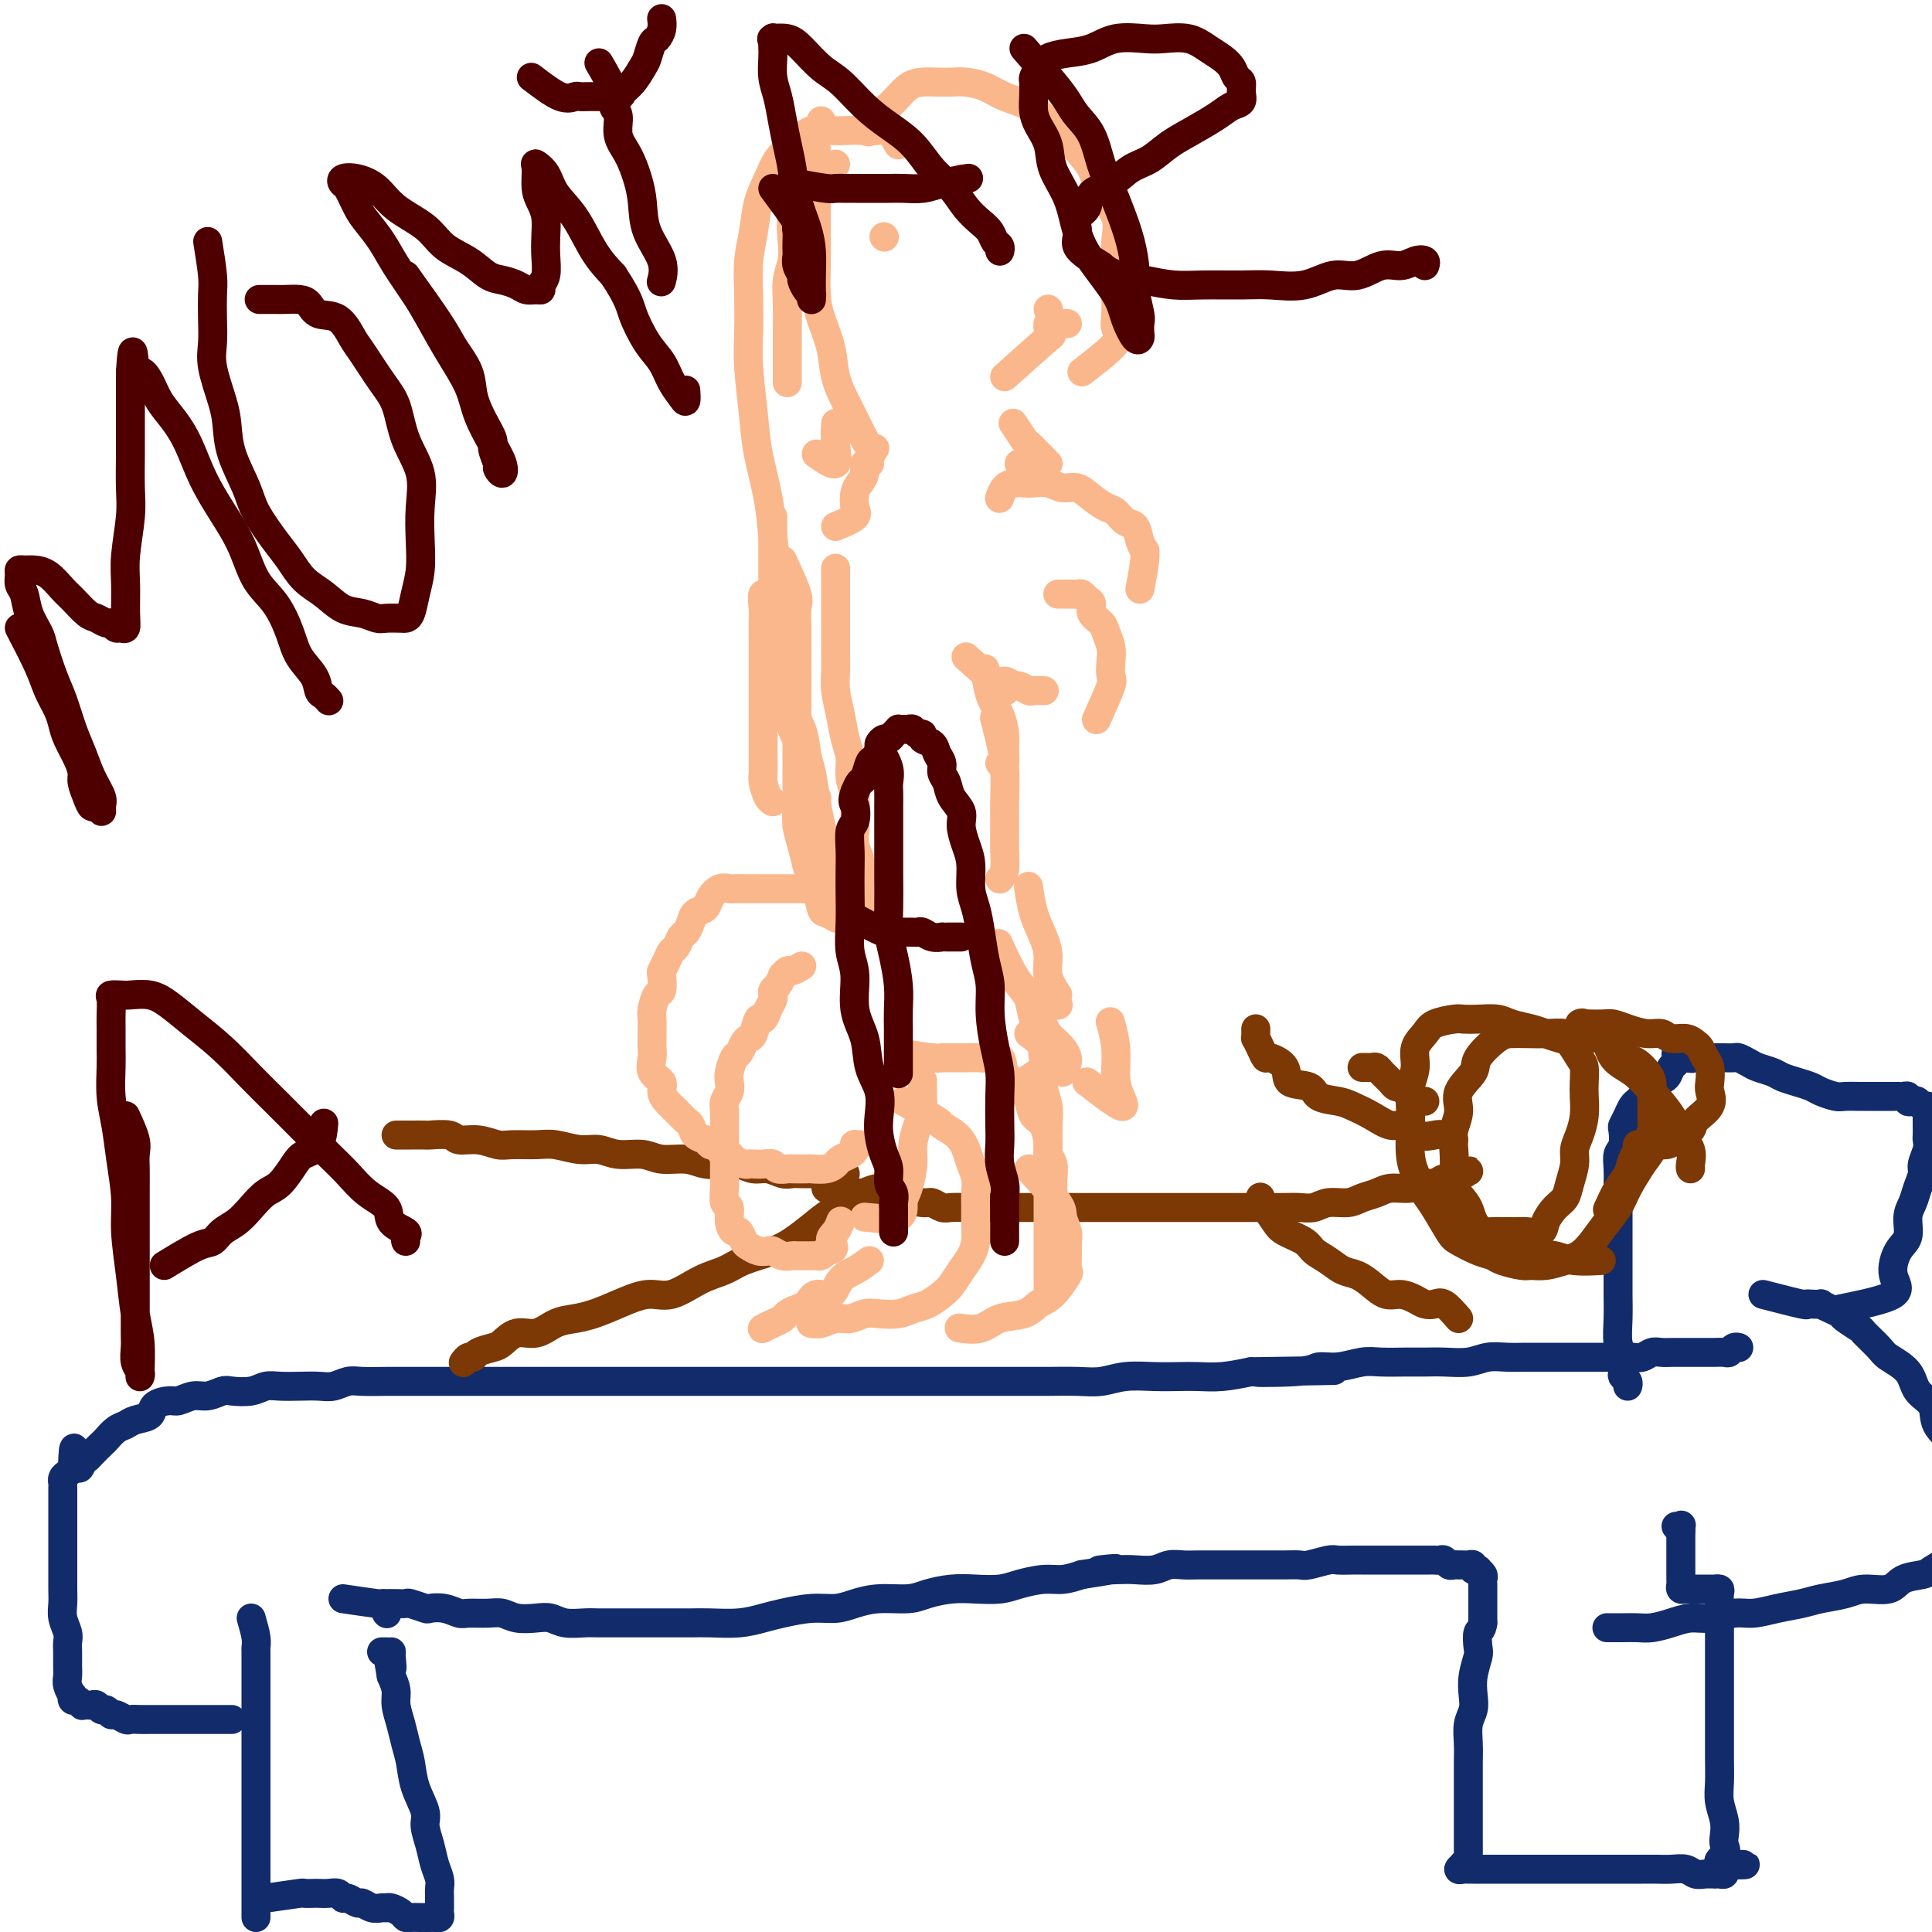 <svg viewBox='0 0 400 400' version='1.1' xmlns='http://www.w3.org/2000/svg' xmlns:xlink='http://www.w3.org/1999/xlink'><g fill='none' stroke='#122B6A' stroke-width='6' stroke-linecap='round' stroke-linejoin='round'><path d='M52,335c0.423,1.465 0.845,2.930 1,4c0.155,1.070 0.041,1.745 0,2c-0.041,0.255 -0.011,0.092 0,1c0.011,0.908 0.003,2.889 0,4c-0.003,1.111 -0.001,1.353 0,2c0.001,0.647 0.000,1.699 0,3c-0.000,1.301 -0.000,2.850 0,4c0.000,1.150 0.000,1.901 0,3c-0.000,1.099 -0.000,2.547 0,4c0.000,1.453 0.000,2.911 0,4c-0.000,1.089 -0.000,1.809 0,3c0.000,1.191 0.000,2.855 0,4c-0.000,1.145 -0.000,1.773 0,3c0.000,1.227 0.000,3.053 0,4c-0.000,0.947 -0.000,1.016 0,2c0.000,0.984 0.000,2.883 0,4c-0.000,1.117 -0.000,1.452 0,2c0.000,0.548 0.000,1.309 0,2c-0.000,0.691 -0.000,1.312 0,2c0.000,0.688 0.000,1.442 0,2c-0.000,0.558 -0.000,0.920 0,1c0.000,0.080 0.000,-0.123 0,0c-0.000,0.123 -0.000,0.572 0,1c0.000,0.428 0.000,0.837 0,1c-0.000,0.163 -0.000,0.082 0,0'/><path d='M55,393c2.901,-0.422 5.802,-0.845 7,-1c1.198,-0.155 0.692,-0.043 1,0c0.308,0.043 1.431,0.015 2,0c0.569,-0.015 0.585,-0.019 1,0c0.415,0.019 1.228,0.062 2,0c0.772,-0.062 1.501,-0.228 2,0c0.499,0.228 0.766,0.849 1,1c0.234,0.151 0.433,-0.170 1,0c0.567,0.170 1.500,0.830 2,1c0.500,0.170 0.567,-0.151 1,0c0.433,0.151 1.233,0.775 2,1c0.767,0.225 1.501,0.050 2,0c0.499,-0.050 0.763,0.025 1,0c0.237,-0.025 0.448,-0.150 1,0c0.552,0.150 1.444,0.576 2,1c0.556,0.424 0.775,0.846 1,1c0.225,0.154 0.456,0.041 1,0c0.544,-0.041 1.402,-0.011 2,0c0.598,0.011 0.934,0.004 1,0c0.066,-0.004 -0.140,-0.004 0,0c0.140,0.004 0.626,0.011 1,0c0.374,-0.011 0.636,-0.040 1,0c0.364,0.040 0.830,0.148 1,0c0.170,-0.148 0.045,-0.554 0,-1c-0.045,-0.446 -0.011,-0.934 0,-1c0.011,-0.066 -0.000,0.289 0,0c0.000,-0.289 0.011,-1.224 0,-2c-0.011,-0.776 -0.046,-1.394 0,-2c0.046,-0.606 0.172,-1.199 0,-2c-0.172,-0.801 -0.641,-1.809 -1,-3c-0.359,-1.191 -0.607,-2.566 -1,-4c-0.393,-1.434 -0.931,-2.928 -1,-4c-0.069,-1.072 0.333,-1.721 0,-3c-0.333,-1.279 -1.400,-3.189 -2,-5c-0.600,-1.811 -0.735,-3.524 -1,-5c-0.265,-1.476 -0.662,-2.716 -1,-4c-0.338,-1.284 -0.616,-2.612 -1,-4c-0.384,-1.388 -0.873,-2.835 -1,-4c-0.127,-1.165 0.106,-2.047 0,-3c-0.106,-0.953 -0.553,-1.976 -1,-3'/><path d='M81,347c-1.389,-8.083 -0.362,-3.290 0,-2c0.362,1.290 0.058,-0.922 0,-2c-0.058,-1.078 0.129,-1.021 0,-1c-0.129,0.021 -0.573,0.006 -1,0c-0.427,-0.006 -0.836,-0.002 -1,0c-0.164,0.002 -0.082,0.001 0,0'/><path d='M80,334c0.000,0.000 0.100,0.100 0.1,0.1'/><path d='M71,331c2.879,0.423 5.758,0.845 7,1c1.242,0.155 0.848,0.042 1,0c0.152,-0.042 0.851,-0.012 1,0c0.149,0.012 -0.250,0.007 0,0c0.250,-0.007 1.151,-0.016 2,0c0.849,0.016 1.648,0.056 2,0c0.352,-0.056 0.259,-0.207 1,0c0.741,0.207 2.318,0.773 3,1c0.682,0.227 0.468,0.114 1,0c0.532,-0.114 1.808,-0.228 3,0c1.192,0.228 2.299,0.797 3,1c0.701,0.203 0.995,0.041 2,0c1.005,-0.041 2.720,0.041 4,0c1.280,-0.041 2.127,-0.203 3,0c0.873,0.203 1.774,0.772 3,1c1.226,0.228 2.778,0.114 4,0c1.222,-0.114 2.116,-0.227 3,0c0.884,0.227 1.759,0.793 3,1c1.241,0.207 2.849,0.056 4,0c1.151,-0.056 1.846,-0.015 3,0c1.154,0.015 2.766,0.004 4,0c1.234,-0.004 2.088,-0.001 3,0c0.912,0.001 1.881,0.001 3,0c1.119,-0.001 2.389,-0.003 4,0c1.611,0.003 3.562,0.012 5,0c1.438,-0.012 2.361,-0.046 4,0c1.639,0.046 3.992,0.171 6,0c2.008,-0.171 3.670,-0.637 5,-1c1.330,-0.363 2.328,-0.623 4,-1c1.672,-0.377 4.019,-0.871 6,-1c1.981,-0.129 3.596,0.106 5,0c1.404,-0.106 2.598,-0.554 4,-1c1.402,-0.446 3.014,-0.890 5,-1c1.986,-0.110 4.348,0.115 6,0c1.652,-0.115 2.593,-0.569 4,-1c1.407,-0.431 3.279,-0.837 5,-1c1.721,-0.163 3.292,-0.081 5,0c1.708,0.081 3.551,0.163 5,0c1.449,-0.163 2.502,-0.569 4,-1c1.498,-0.431 3.442,-0.885 5,-1c1.558,-0.115 2.731,0.110 4,0c1.269,-0.110 2.635,-0.555 4,-1'/><path d='M224,326c11.758,-1.775 5.653,-1.211 4,-1c-1.653,0.211 1.146,0.071 3,0c1.854,-0.071 2.763,-0.072 4,0c1.237,0.072 2.800,0.215 4,0c1.200,-0.215 2.036,-0.790 3,-1c0.964,-0.210 2.057,-0.056 3,0c0.943,0.056 1.736,0.015 3,0c1.264,-0.015 2.999,-0.004 4,0c1.001,0.004 1.268,0.001 2,0c0.732,-0.001 1.930,-0.001 3,0c1.070,0.001 2.014,0.001 3,0c0.986,-0.001 2.015,-0.004 3,0c0.985,0.004 1.925,0.015 3,0c1.075,-0.015 2.284,-0.057 3,0c0.716,0.057 0.941,0.211 2,0c1.059,-0.211 2.954,-0.789 4,-1c1.046,-0.211 1.244,-0.057 2,0c0.756,0.057 2.072,0.015 3,0c0.928,-0.015 1.470,-0.004 2,0c0.530,0.004 1.049,0.001 2,0c0.951,-0.001 2.335,-0.000 3,0c0.665,0.000 0.612,0.000 1,0c0.388,-0.000 1.217,-0.000 2,0c0.783,0.000 1.519,0.000 2,0c0.481,-0.000 0.707,0.000 1,0c0.293,-0.000 0.652,-0.000 1,0c0.348,0.000 0.685,0.000 1,0c0.315,-0.000 0.609,-0.001 1,0c0.391,0.001 0.878,0.004 1,0c0.122,-0.004 -0.122,-0.015 0,0c0.122,0.015 0.611,0.057 1,0c0.389,-0.057 0.678,-0.211 1,0c0.322,0.211 0.678,0.789 1,1c0.322,0.211 0.611,0.057 1,0c0.389,-0.057 0.879,-0.016 1,0c0.121,0.016 -0.126,0.008 0,0c0.126,-0.008 0.626,-0.016 1,0c0.374,0.016 0.621,0.056 1,0c0.379,-0.056 0.890,-0.208 1,0c0.110,0.208 -0.181,0.777 0,1c0.181,0.223 0.833,0.101 1,0c0.167,-0.101 -0.151,-0.181 0,0c0.151,0.181 0.773,0.622 1,1c0.227,0.378 0.061,0.693 0,1c-0.061,0.307 -0.016,0.606 0,1c0.016,0.394 0.004,0.883 0,1c-0.004,0.117 -0.001,-0.138 0,0c0.001,0.138 0.000,0.670 0,1c-0.000,0.330 -0.000,0.460 0,1c0.000,0.540 0.000,1.492 0,2c-0.000,0.508 -0.000,0.574 0,1c0.000,0.426 0.000,1.213 0,2'/><path d='M307,336c-0.222,1.837 -0.778,1.429 -1,2c-0.222,0.571 -0.111,2.120 0,3c0.111,0.880 0.222,1.091 0,2c-0.222,0.909 -0.777,2.514 -1,4c-0.223,1.486 -0.112,2.851 0,4c0.112,1.149 0.226,2.082 0,3c-0.226,0.918 -0.793,1.821 -1,3c-0.207,1.179 -0.056,2.632 0,4c0.056,1.368 0.015,2.650 0,4c-0.015,1.350 -0.004,2.769 0,4c0.004,1.231 0.001,2.275 0,3c-0.001,0.725 -0.000,1.131 0,2c0.000,0.869 0.000,2.201 0,3c-0.000,0.799 -0.000,1.064 0,2c0.000,0.936 0.001,2.542 0,3c-0.001,0.458 -0.004,-0.231 0,0c0.004,0.231 0.016,1.381 0,2c-0.016,0.619 -0.062,0.705 0,1c0.062,0.295 0.230,0.797 0,1c-0.230,0.203 -0.857,0.107 -1,0c-0.143,-0.107 0.199,-0.225 0,0c-0.199,0.225 -0.941,0.792 -1,1c-0.059,0.208 0.563,0.056 1,0c0.437,-0.056 0.688,-0.015 1,0c0.312,0.015 0.684,0.004 1,0c0.316,-0.004 0.576,-0.001 1,0c0.424,0.001 1.012,0.000 2,0c0.988,-0.000 2.375,-0.000 3,0c0.625,0.000 0.487,0.000 1,0c0.513,-0.000 1.676,-0.000 3,0c1.324,0.000 2.809,0.000 4,0c1.191,-0.000 2.089,-0.000 3,0c0.911,0.000 1.836,0.000 3,0c1.164,-0.000 2.566,-0.000 4,0c1.434,0.000 2.901,0.000 4,0c1.099,-0.000 1.831,-0.001 3,0c1.169,0.001 2.774,0.004 4,0c1.226,-0.004 2.071,-0.015 3,0c0.929,0.015 1.941,0.057 3,0c1.059,-0.057 2.164,-0.211 3,0c0.836,0.211 1.404,0.788 2,1c0.596,0.212 1.221,0.057 2,0c0.779,-0.057 1.711,-0.018 2,0c0.289,0.018 -0.066,0.016 0,0c0.066,-0.016 0.554,-0.046 1,0c0.446,0.046 0.851,0.166 1,0c0.149,-0.166 0.043,-0.619 0,-1c-0.043,-0.381 -0.021,-0.691 0,-1'/><path d='M357,386c8.509,-0.060 2.281,0.291 0,0c-2.281,-0.291 -0.615,-1.225 0,-2c0.615,-0.775 0.179,-1.392 0,-2c-0.179,-0.608 -0.100,-1.207 0,-2c0.100,-0.793 0.223,-1.782 0,-3c-0.223,-1.218 -0.792,-2.667 -1,-4c-0.208,-1.333 -0.056,-2.550 0,-4c0.056,-1.450 0.015,-3.133 0,-5c-0.015,-1.867 -0.004,-3.920 0,-6c0.004,-2.080 0.001,-4.189 0,-6c-0.001,-1.811 -0.000,-3.324 0,-5c0.000,-1.676 -0.000,-3.513 0,-5c0.000,-1.487 0.001,-2.623 0,-4c-0.001,-1.377 -0.004,-2.996 0,-4c0.004,-1.004 0.016,-1.393 0,-2c-0.016,-0.607 -0.060,-1.430 0,-2c0.060,-0.570 0.223,-0.885 0,-1c-0.223,-0.115 -0.833,-0.031 -1,0c-0.167,0.031 0.109,0.008 0,0c-0.109,-0.008 -0.603,-0.002 -1,0c-0.397,0.002 -0.698,0.001 -1,0c-0.302,-0.001 -0.606,-0.000 -1,0c-0.394,0.000 -0.880,0.001 -1,0c-0.120,-0.001 0.126,-0.003 0,0c-0.126,0.003 -0.622,0.012 -1,0c-0.378,-0.012 -0.637,-0.044 -1,0c-0.363,0.044 -0.829,0.166 -1,0c-0.171,-0.166 -0.046,-0.618 0,-1c0.046,-0.382 0.012,-0.694 0,-1c-0.012,-0.306 -0.003,-0.607 0,-1c0.003,-0.393 0.001,-0.879 0,-1c-0.001,-0.121 -0.000,0.123 0,0c0.000,-0.123 0.000,-0.611 0,-1c-0.000,-0.389 -0.000,-0.678 0,-1c0.000,-0.322 0.000,-0.678 0,-1c-0.000,-0.322 -0.000,-0.611 0,-1c0.000,-0.389 0.000,-0.878 0,-1c-0.000,-0.122 -0.000,0.122 0,0c0.000,-0.122 0.000,-0.610 0,-1c-0.000,-0.390 -0.000,-0.683 0,-1c0.000,-0.317 0.000,-0.659 0,-1'/><path d='M348,317c0.060,-1.774 0.208,-1.208 0,-1c-0.208,0.208 -0.774,0.060 -1,0c-0.226,-0.060 -0.113,-0.030 0,0'/><path d='M48,356c-1.235,-0.000 -2.470,-0.000 -3,0c-0.530,0.000 -0.353,0.000 -1,0c-0.647,-0.000 -2.116,-0.000 -3,0c-0.884,0.000 -1.181,0.000 -2,0c-0.819,-0.000 -2.160,-0.000 -3,0c-0.840,0.000 -1.180,0.001 -2,0c-0.820,-0.001 -2.121,-0.004 -3,0c-0.879,0.004 -1.335,0.016 -2,0c-0.665,-0.016 -1.540,-0.061 -2,0c-0.460,0.061 -0.504,0.228 -1,0c-0.496,-0.228 -1.442,-0.849 -2,-1c-0.558,-0.151 -0.727,0.170 -1,0c-0.273,-0.170 -0.650,-0.830 -1,-1c-0.350,-0.170 -0.672,0.150 -1,0c-0.328,-0.150 -0.662,-0.771 -1,-1c-0.338,-0.229 -0.682,-0.065 -1,0c-0.318,0.065 -0.611,0.033 -1,0c-0.389,-0.033 -0.875,-0.066 -1,0c-0.125,0.066 0.111,0.229 0,0c-0.111,-0.229 -0.569,-0.852 -1,-1c-0.431,-0.148 -0.833,0.178 -1,0c-0.167,-0.178 -0.097,-0.862 0,-1c0.097,-0.138 0.222,0.269 0,0c-0.222,-0.269 -0.792,-1.213 -1,-2c-0.208,-0.787 -0.055,-1.417 0,-2c0.055,-0.583 0.011,-1.118 0,-2c-0.011,-0.882 0.011,-2.112 0,-3c-0.011,-0.888 -0.056,-1.433 0,-2c0.056,-0.567 0.211,-1.156 0,-2c-0.211,-0.844 -0.789,-1.944 -1,-3c-0.211,-1.056 -0.057,-2.068 0,-3c0.057,-0.932 0.015,-1.784 0,-3c-0.015,-1.216 -0.004,-2.794 0,-4c0.004,-1.206 0.001,-2.038 0,-3c-0.001,-0.962 -0.000,-2.054 0,-3c0.000,-0.946 0.000,-1.746 0,-3c-0.000,-1.254 0.000,-2.962 0,-4c-0.000,-1.038 -0.001,-1.405 0,-2c0.001,-0.595 0.003,-1.416 0,-2c-0.003,-0.584 -0.012,-0.930 0,-1c0.012,-0.070 0.044,0.136 0,0c-0.044,-0.136 -0.166,-0.613 0,-1c0.166,-0.387 0.619,-0.682 1,-1c0.381,-0.318 0.691,-0.659 1,-1'/><path d='M15,304c0.180,-7.666 0.630,-2.832 1,-1c0.370,1.832 0.662,0.661 1,0c0.338,-0.661 0.723,-0.811 1,-1c0.277,-0.189 0.445,-0.418 1,-1c0.555,-0.582 1.498,-1.518 2,-2c0.502,-0.482 0.562,-0.509 1,-1c0.438,-0.491 1.253,-1.444 2,-2c0.747,-0.556 1.425,-0.713 2,-1c0.575,-0.287 1.045,-0.703 2,-1c0.955,-0.297 2.394,-0.476 3,-1c0.606,-0.524 0.377,-1.393 1,-2c0.623,-0.607 2.096,-0.951 3,-1c0.904,-0.049 1.237,0.197 2,0c0.763,-0.197 1.954,-0.836 3,-1c1.046,-0.164 1.946,0.149 3,0c1.054,-0.149 2.262,-0.758 3,-1c0.738,-0.242 1.004,-0.117 2,0c0.996,0.117 2.721,0.227 4,0c1.279,-0.227 2.113,-0.792 3,-1c0.887,-0.208 1.827,-0.060 3,0c1.173,0.060 2.581,0.030 4,0c1.419,-0.030 2.851,-0.061 4,0c1.149,0.061 2.016,0.212 3,0c0.984,-0.212 2.086,-0.789 3,-1c0.914,-0.211 1.641,-0.057 3,0c1.359,0.057 3.352,0.015 5,0c1.648,-0.015 2.951,-0.004 4,0c1.049,0.004 1.842,0.001 3,0c1.158,-0.001 2.679,-0.000 4,0c1.321,0.000 2.442,0.000 4,0c1.558,-0.000 3.553,-0.000 5,0c1.447,0.000 2.346,0.000 4,0c1.654,-0.000 4.062,-0.000 6,0c1.938,0.000 3.405,0.000 5,0c1.595,-0.000 3.318,-0.000 5,0c1.682,0.000 3.324,0.000 5,0c1.676,-0.000 3.387,-0.000 5,0c1.613,0.000 3.127,0.000 5,0c1.873,-0.000 4.106,-0.000 6,0c1.894,0.000 3.451,-0.000 5,0c1.549,0.000 3.091,0.000 5,0c1.909,-0.000 4.186,-0.000 6,0c1.814,0.000 3.165,0.000 5,0c1.835,-0.000 4.154,-0.000 6,0c1.846,0.000 3.219,0.000 5,0c1.781,-0.000 3.970,-0.000 6,0c2.030,0.000 3.902,0.000 6,0c2.098,-0.000 4.421,-0.000 6,0c1.579,0.000 2.415,0.000 4,0c1.585,-0.000 3.918,-0.000 6,0c2.082,0.000 3.914,0.001 6,0c2.086,-0.001 4.425,-0.004 6,0c1.575,0.004 2.384,0.015 4,0c1.616,-0.015 4.039,-0.057 6,0c1.961,0.057 3.461,0.211 5,0c1.539,-0.211 3.116,-0.788 5,-1c1.884,-0.212 4.074,-0.060 6,0c1.926,0.060 3.588,0.026 5,0c1.412,-0.026 2.572,-0.046 4,0c1.428,0.046 3.122,0.156 5,0c1.878,-0.156 3.939,-0.578 6,-1'/><path d='M259,284c32.230,-0.482 10.806,-0.185 4,0c-6.806,0.185 1.007,0.260 5,0c3.993,-0.260 4.168,-0.854 5,-1c0.832,-0.146 2.322,0.157 4,0c1.678,-0.157 3.542,-0.774 5,-1c1.458,-0.226 2.508,-0.059 4,0c1.492,0.059 3.427,0.012 5,0c1.573,-0.012 2.783,0.011 4,0c1.217,-0.011 2.439,-0.055 4,0c1.561,0.055 3.461,0.211 5,0c1.539,-0.211 2.718,-0.789 4,-1c1.282,-0.211 2.668,-0.057 4,0c1.332,0.057 2.611,0.015 4,0c1.389,-0.015 2.889,-0.004 4,0c1.111,0.004 1.834,0.001 3,0c1.166,-0.001 2.773,-0.001 4,0c1.227,0.001 2.072,0.001 3,0c0.928,-0.001 1.939,-0.004 3,0c1.061,0.004 2.171,0.015 3,0c0.829,-0.015 1.378,-0.057 2,0c0.622,0.057 1.318,0.211 2,0c0.682,-0.211 1.351,-0.789 2,-1c0.649,-0.211 1.277,-0.057 2,0c0.723,0.057 1.541,0.015 2,0c0.459,-0.015 0.561,-0.004 1,0c0.439,0.004 1.216,0.001 2,0c0.784,-0.001 1.576,-0.001 2,0c0.424,0.001 0.481,0.001 1,0c0.519,-0.001 1.501,-0.004 2,0c0.499,0.004 0.516,0.015 1,0c0.484,-0.015 1.436,-0.057 2,0c0.564,0.057 0.739,0.211 1,0c0.261,-0.211 0.609,-0.788 1,-1c0.391,-0.212 0.826,-0.061 1,0c0.174,0.061 0.087,0.030 0,0'/><path d='M365,268c3.281,0.845 6.562,1.690 8,2c1.438,0.310 1.032,0.086 1,0c-0.032,-0.086 0.310,-0.034 1,0c0.690,0.034 1.727,0.049 2,0c0.273,-0.049 -0.217,-0.164 0,0c0.217,0.164 1.141,0.605 2,1c0.859,0.395 1.652,0.743 2,1c0.348,0.257 0.251,0.424 1,1c0.749,0.576 2.344,1.560 3,2c0.656,0.440 0.373,0.337 1,1c0.627,0.663 2.165,2.091 3,3c0.835,0.909 0.967,1.299 2,2c1.033,0.701 2.968,1.713 4,3c1.032,1.287 1.160,2.850 2,4c0.840,1.150 2.390,1.886 3,3c0.610,1.114 0.278,2.605 1,4c0.722,1.395 2.499,2.694 3,4c0.501,1.306 -0.272,2.619 0,4c0.272,1.381 1.589,2.831 2,4c0.411,1.169 -0.084,2.057 0,3c0.084,0.943 0.748,1.939 1,3c0.252,1.061 0.091,2.185 0,3c-0.091,0.815 -0.112,1.321 0,2c0.112,0.679 0.355,1.530 0,2c-0.355,0.470 -1.310,0.558 -2,1c-0.690,0.442 -1.116,1.236 -2,2c-0.884,0.764 -2.225,1.496 -3,2c-0.775,0.504 -0.985,0.779 -2,1c-1.015,0.221 -2.834,0.388 -4,1c-1.166,0.612 -1.679,1.670 -3,2c-1.321,0.330 -3.451,-0.066 -5,0c-1.549,0.066 -2.518,0.596 -4,1c-1.482,0.404 -3.476,0.681 -5,1c-1.524,0.319 -2.578,0.678 -4,1c-1.422,0.322 -3.212,0.607 -5,1c-1.788,0.393 -3.573,0.893 -5,1c-1.427,0.107 -2.496,-0.178 -4,0c-1.504,0.178 -3.442,0.818 -5,1c-1.558,0.182 -2.738,-0.095 -4,0c-1.262,0.095 -2.608,0.561 -4,1c-1.392,0.439 -2.829,0.850 -4,1c-1.171,0.150 -2.077,0.040 -3,0c-0.923,-0.040 -1.864,-0.011 -3,0c-1.136,0.011 -2.467,0.003 -3,0c-0.533,-0.003 -0.266,-0.002 0,0'/><path d='M381,271c4.663,-0.950 9.326,-1.899 11,-3c1.674,-1.101 0.361,-2.353 0,-4c-0.361,-1.647 0.232,-3.690 1,-5c0.768,-1.310 1.712,-1.888 2,-3c0.288,-1.112 -0.082,-2.758 0,-4c0.082,-1.242 0.614,-2.079 1,-3c0.386,-0.921 0.625,-1.924 1,-3c0.375,-1.076 0.885,-2.224 1,-3c0.115,-0.776 -0.165,-1.181 0,-2c0.165,-0.819 0.776,-2.051 1,-3c0.224,-0.949 0.060,-1.616 0,-2c-0.060,-0.384 -0.016,-0.484 0,-1c0.016,-0.516 0.005,-1.449 0,-2c-0.005,-0.551 -0.004,-0.721 0,-1c0.004,-0.279 0.012,-0.667 0,-1c-0.012,-0.333 -0.044,-0.611 0,-1c0.044,-0.389 0.166,-0.888 0,-1c-0.166,-0.112 -0.618,0.162 -1,0c-0.382,-0.162 -0.694,-0.761 -1,-1c-0.306,-0.239 -0.607,-0.116 -1,0c-0.393,0.116 -0.879,0.227 -1,0c-0.121,-0.227 0.122,-0.793 0,-1c-0.122,-0.207 -0.609,-0.055 -1,0c-0.391,0.055 -0.685,0.015 -1,0c-0.315,-0.015 -0.652,-0.004 -1,0c-0.348,0.004 -0.707,0.001 -1,0c-0.293,-0.001 -0.519,-0.001 -1,0c-0.481,0.001 -1.216,0.001 -2,0c-0.784,-0.001 -1.618,-0.003 -2,0c-0.382,0.003 -0.314,0.012 -1,0c-0.686,-0.012 -2.126,-0.045 -3,0c-0.874,0.045 -1.183,0.167 -2,0c-0.817,-0.167 -2.143,-0.622 -3,-1c-0.857,-0.378 -1.245,-0.679 -2,-1c-0.755,-0.321 -1.879,-0.663 -3,-1c-1.121,-0.337 -2.241,-0.668 -3,-1c-0.759,-0.332 -1.158,-0.663 -2,-1c-0.842,-0.337 -2.126,-0.679 -3,-1c-0.874,-0.321 -1.337,-0.622 -2,-1c-0.663,-0.378 -1.525,-0.833 -2,-1c-0.475,-0.167 -0.561,-0.045 -1,0c-0.439,0.045 -1.231,0.012 -2,0c-0.769,-0.012 -1.516,-0.003 -2,0c-0.484,0.003 -0.704,0.001 -1,0c-0.296,-0.001 -0.667,-0.000 -1,0c-0.333,0.000 -0.628,0.000 -1,0c-0.372,-0.000 -0.821,-0.000 -1,0c-0.179,0.000 -0.090,0.000 0,0'/><path d='M351,219c-7.543,-1.533 -2.401,-0.366 -1,0c1.401,0.366 -0.938,-0.071 -2,0c-1.062,0.071 -0.847,0.648 -1,1c-0.153,0.352 -0.675,0.479 -1,1c-0.325,0.521 -0.454,1.435 -1,2c-0.546,0.565 -1.508,0.781 -2,1c-0.492,0.219 -0.513,0.443 -1,1c-0.487,0.557 -1.441,1.449 -2,2c-0.559,0.551 -0.725,0.762 -1,1c-0.275,0.238 -0.661,0.505 -1,1c-0.339,0.495 -0.630,1.220 -1,2c-0.370,0.780 -0.817,1.614 -1,2c-0.183,0.386 -0.102,0.323 0,1c0.102,0.677 0.223,2.095 0,3c-0.223,0.905 -0.792,1.297 -1,2c-0.208,0.703 -0.056,1.716 0,3c0.056,1.284 0.015,2.838 0,4c-0.015,1.162 -0.004,1.930 0,3c0.004,1.070 0.001,2.441 0,4c-0.001,1.559 -0.001,3.306 0,5c0.001,1.694 0.004,3.334 0,5c-0.004,1.666 -0.015,3.357 0,5c0.015,1.643 0.056,3.238 0,5c-0.056,1.762 -0.207,3.690 0,5c0.207,1.310 0.774,2.001 1,3c0.226,0.999 0.113,2.306 0,3c-0.113,0.694 -0.226,0.774 0,1c0.226,0.226 0.792,0.599 1,1c0.208,0.401 0.060,0.829 0,1c-0.060,0.171 -0.030,0.086 0,0'/></g>
<g fill='none' stroke='#7C3805' stroke-width='6' stroke-linecap='round' stroke-linejoin='round'><path d='M175,243c-0.554,-0.000 -1.107,-0.000 -2,0c-0.893,0.000 -2.125,0.001 -3,0c-0.875,-0.001 -1.392,-0.004 -2,0c-0.608,0.004 -1.306,0.016 -2,0c-0.694,-0.016 -1.382,-0.061 -2,0c-0.618,0.061 -1.165,0.226 -2,0c-0.835,-0.226 -1.959,-0.844 -3,-1c-1.041,-0.156 -1.999,0.150 -3,0c-1.001,-0.150 -2.046,-0.757 -3,-1c-0.954,-0.243 -1.818,-0.122 -3,0c-1.182,0.122 -2.682,0.244 -4,0c-1.318,-0.244 -2.453,-0.854 -4,-1c-1.547,-0.146 -3.508,0.172 -5,0c-1.492,-0.172 -2.517,-0.835 -4,-1c-1.483,-0.165 -3.423,0.166 -5,0c-1.577,-0.166 -2.789,-0.829 -4,-1c-1.211,-0.171 -2.420,0.152 -4,0c-1.580,-0.152 -3.531,-0.777 -5,-1c-1.469,-0.223 -2.457,-0.045 -4,0c-1.543,0.045 -3.643,-0.044 -5,0c-1.357,0.044 -1.972,0.222 -3,0c-1.028,-0.222 -2.469,-0.844 -4,-1c-1.531,-0.156 -3.153,0.154 -4,0c-0.847,-0.154 -0.920,-0.773 -2,-1c-1.080,-0.227 -3.168,-0.061 -4,0c-0.832,0.061 -0.409,0.016 -1,0c-0.591,-0.016 -2.197,-0.004 -3,0c-0.803,0.004 -0.803,0.001 -1,0c-0.197,-0.001 -0.592,-0.000 -1,0c-0.408,0.000 -0.831,0.000 -1,0c-0.169,-0.000 -0.085,-0.000 0,0'/><path d='M186,245c-0.692,0.440 -1.385,0.879 -2,1c-0.615,0.121 -1.154,-0.078 -2,0c-0.846,0.078 -2.001,0.433 -3,1c-0.999,0.567 -1.843,1.345 -3,2c-1.157,0.655 -2.627,1.186 -4,2c-1.373,0.814 -2.649,1.909 -4,3c-1.351,1.091 -2.779,2.178 -4,3c-1.221,0.822 -2.237,1.381 -4,2c-1.763,0.619 -4.272,1.299 -6,2c-1.728,0.701 -2.674,1.423 -4,2c-1.326,0.577 -3.033,1.009 -5,2c-1.967,0.991 -4.196,2.542 -6,3c-1.804,0.458 -3.185,-0.177 -5,0c-1.815,0.177 -4.063,1.166 -6,2c-1.937,0.834 -3.561,1.514 -5,2c-1.439,0.486 -2.693,0.778 -4,1c-1.307,0.222 -2.666,0.374 -4,1c-1.334,0.626 -2.641,1.726 -4,2c-1.359,0.274 -2.770,-0.276 -4,0c-1.230,0.276 -2.280,1.379 -3,2c-0.720,0.621 -1.111,0.758 -2,1c-0.889,0.242 -2.277,0.587 -3,1c-0.723,0.413 -0.781,0.894 -1,1c-0.219,0.106 -0.597,-0.164 -1,0c-0.403,0.164 -0.829,0.761 -1,1c-0.171,0.239 -0.085,0.119 0,0'/><path d='M171,246c0.667,0.423 1.334,0.845 2,1c0.666,0.155 1.332,0.042 2,0c0.668,-0.042 1.339,-0.012 2,0c0.661,0.012 1.312,0.006 2,0c0.688,-0.006 1.413,-0.012 2,0c0.587,0.012 1.035,0.041 2,0c0.965,-0.041 2.447,-0.151 3,0c0.553,0.151 0.178,0.562 1,1c0.822,0.438 2.843,0.902 4,1c1.157,0.098 1.451,-0.170 2,0c0.549,0.170 1.353,0.778 2,1c0.647,0.222 1.137,0.060 2,0c0.863,-0.060 2.099,-0.016 3,0c0.901,0.016 1.466,0.004 2,0c0.534,-0.004 1.038,-0.001 2,0c0.962,0.001 2.382,0.000 3,0c0.618,-0.000 0.435,-0.000 1,0c0.565,0.000 1.879,0.000 3,0c1.121,-0.000 2.050,-0.000 3,0c0.950,0.000 1.920,0.000 3,0c1.080,-0.000 2.269,-0.000 3,0c0.731,0.000 1.003,0.000 2,0c0.997,-0.000 2.720,-0.000 4,0c1.280,0.000 2.116,0.000 3,0c0.884,-0.000 1.815,-0.000 3,0c1.185,0.000 2.624,0.000 4,0c1.376,-0.000 2.688,-0.000 4,0c1.312,0.000 2.622,0.000 4,0c1.378,-0.000 2.822,-0.000 4,0c1.178,0.000 2.090,0.000 3,0c0.910,-0.000 1.818,-0.000 3,0c1.182,0.000 2.637,0.001 4,0c1.363,-0.001 2.632,-0.004 4,0c1.368,0.004 2.834,0.016 4,0c1.166,-0.016 2.030,-0.060 3,0c0.970,0.060 2.045,0.224 3,0c0.955,-0.224 1.791,-0.835 3,-1c1.209,-0.165 2.792,0.114 4,0c1.208,-0.114 2.043,-0.623 3,-1c0.957,-0.377 2.038,-0.622 3,-1c0.962,-0.378 1.805,-0.890 3,-1c1.195,-0.110 2.744,0.181 4,0c1.256,-0.181 2.221,-0.836 3,-1c0.779,-0.164 1.374,0.162 2,0c0.626,-0.162 1.284,-0.813 2,-1c0.716,-0.187 1.490,0.089 2,0c0.510,-0.089 0.755,-0.545 1,-1'/><path d='M302,243c4.583,-1.083 1.042,-0.292 0,0c-1.042,0.292 0.417,0.083 1,0c0.583,-0.083 0.292,-0.042 0,0'/><path d='M293,228c0.926,-0.002 1.853,-0.004 2,0c0.147,0.004 -0.485,0.012 -1,0c-0.515,-0.012 -0.911,-0.046 -1,0c-0.089,0.046 0.131,0.171 0,0c-0.131,-0.171 -0.614,-0.638 -1,-1c-0.386,-0.362 -0.677,-0.618 -1,-1c-0.323,-0.382 -0.678,-0.890 -1,-1c-0.322,-0.110 -0.611,0.178 -1,0c-0.389,-0.178 -0.878,-0.822 -1,-1c-0.122,-0.178 0.122,0.110 0,0c-0.122,-0.110 -0.610,-0.618 -1,-1c-0.390,-0.382 -0.683,-0.638 -1,-1c-0.317,-0.362 -0.660,-0.829 -1,-1c-0.340,-0.171 -0.679,-0.046 -1,0c-0.321,0.046 -0.625,0.012 -1,0c-0.375,-0.012 -0.821,-0.004 -1,0c-0.179,0.004 -0.089,0.002 0,0'/><path d='M301,236c-0.690,-0.405 -1.380,-0.811 -2,-1c-0.620,-0.189 -1.169,-0.162 -2,0c-0.831,0.162 -1.945,0.457 -3,0c-1.055,-0.457 -2.052,-1.667 -3,-2c-0.948,-0.333 -1.848,0.210 -3,0c-1.152,-0.210 -2.557,-1.174 -4,-2c-1.443,-0.826 -2.923,-1.515 -4,-2c-1.077,-0.485 -1.750,-0.766 -3,-1c-1.250,-0.234 -3.078,-0.421 -4,-1c-0.922,-0.579 -0.940,-1.551 -2,-2c-1.060,-0.449 -3.162,-0.374 -4,-1c-0.838,-0.626 -0.410,-1.951 -1,-3c-0.590,-1.049 -2.196,-1.821 -3,-2c-0.804,-0.179 -0.804,0.237 -1,0c-0.196,-0.237 -0.588,-1.125 -1,-2c-0.412,-0.875 -0.842,-1.737 -1,-2c-0.158,-0.263 -0.042,0.074 0,0c0.042,-0.074 0.011,-0.558 0,-1c-0.011,-0.442 -0.003,-0.840 0,-1c0.003,-0.160 0.002,-0.080 0,0'/><path d='M302,273c-1.091,-1.262 -2.182,-2.524 -3,-3c-0.818,-0.476 -1.363,-0.164 -2,0c-0.637,0.164 -1.367,0.182 -2,0c-0.633,-0.182 -1.170,-0.563 -2,-1c-0.830,-0.437 -1.955,-0.928 -3,-1c-1.045,-0.072 -2.012,0.276 -3,0c-0.988,-0.276 -1.998,-1.176 -3,-2c-1.002,-0.824 -1.995,-1.572 -3,-2c-1.005,-0.428 -2.020,-0.538 -3,-1c-0.980,-0.462 -1.925,-1.278 -3,-2c-1.075,-0.722 -2.281,-1.352 -3,-2c-0.719,-0.648 -0.953,-1.316 -2,-2c-1.047,-0.684 -2.908,-1.385 -4,-2c-1.092,-0.615 -1.417,-1.144 -2,-2c-0.583,-0.856 -1.426,-2.038 -2,-3c-0.574,-0.962 -0.878,-1.703 -1,-2c-0.122,-0.297 -0.061,-0.148 0,0'/><path d='M296,246c2.481,2.837 4.961,5.674 6,7c1.039,1.326 0.636,1.140 1,1c0.364,-0.140 1.496,-0.234 2,0c0.504,0.234 0.381,0.795 1,1c0.619,0.205 1.981,0.055 3,0c1.019,-0.055 1.695,-0.013 2,0c0.305,0.013 0.238,-0.001 1,0c0.762,0.001 2.354,0.019 3,0c0.646,-0.019 0.348,-0.073 1,0c0.652,0.073 2.254,0.275 3,0c0.746,-0.275 0.635,-1.025 1,-2c0.365,-0.975 1.207,-2.176 2,-3c0.793,-0.824 1.536,-1.273 2,-2c0.464,-0.727 0.650,-1.734 1,-3c0.350,-1.266 0.864,-2.793 1,-4c0.136,-1.207 -0.107,-2.094 0,-3c0.107,-0.906 0.565,-1.832 1,-3c0.435,-1.168 0.846,-2.577 1,-4c0.154,-1.423 0.049,-2.861 0,-4c-0.049,-1.139 -0.043,-1.979 0,-3c0.043,-1.021 0.121,-2.224 0,-3c-0.121,-0.776 -0.443,-1.125 -1,-2c-0.557,-0.875 -1.349,-2.276 -2,-3c-0.651,-0.724 -1.159,-0.772 -2,-1c-0.841,-0.228 -2.013,-0.635 -3,-1c-0.987,-0.365 -1.788,-0.686 -3,-1c-1.212,-0.314 -2.836,-0.621 -4,-1c-1.164,-0.379 -1.866,-0.831 -3,-1c-1.134,-0.169 -2.698,-0.054 -4,0c-1.302,0.054 -2.343,0.047 -3,0c-0.657,-0.047 -0.932,-0.134 -2,0c-1.068,0.134 -2.931,0.489 -4,1c-1.069,0.511 -1.344,1.178 -2,2c-0.656,0.822 -1.692,1.800 -2,3c-0.308,1.200 0.113,2.621 0,4c-0.113,1.379 -0.760,2.717 -1,4c-0.240,1.283 -0.072,2.511 0,4c0.072,1.489 0.049,3.239 0,5c-0.049,1.761 -0.122,3.533 0,5c0.122,1.467 0.440,2.630 1,4c0.560,1.370 1.364,2.948 2,4c0.636,1.052 1.105,1.577 2,3c0.895,1.423 2.215,3.743 3,5c0.785,1.257 1.033,1.451 2,2c0.967,0.549 2.653,1.453 4,2c1.347,0.547 2.355,0.736 3,1c0.645,0.264 0.927,0.604 2,1c1.073,0.396 2.936,0.849 4,1c1.064,0.151 1.327,0.000 2,0c0.673,-0.000 1.756,0.149 3,0c1.244,-0.149 2.650,-0.597 4,-1c1.350,-0.403 2.643,-0.760 4,-2c1.357,-1.240 2.776,-3.363 4,-5c1.224,-1.637 2.253,-2.787 3,-4c0.747,-1.213 1.214,-2.489 2,-4c0.786,-1.511 1.893,-3.255 3,-5'/><path d='M340,241c2.928,-3.855 2.249,-3.494 2,-4c-0.249,-0.506 -0.066,-1.879 0,-3c0.066,-1.121 0.016,-1.991 0,-3c-0.016,-1.009 0.004,-2.158 0,-3c-0.004,-0.842 -0.030,-1.377 0,-2c0.030,-0.623 0.118,-1.335 0,-2c-0.118,-0.665 -0.442,-1.282 -1,-2c-0.558,-0.718 -1.350,-1.536 -2,-2c-0.650,-0.464 -1.159,-0.573 -2,-1c-0.841,-0.427 -2.013,-1.172 -3,-2c-0.987,-0.828 -1.790,-1.738 -3,-2c-1.210,-0.262 -2.827,0.126 -4,0c-1.173,-0.126 -1.901,-0.765 -3,-1c-1.099,-0.235 -2.568,-0.064 -4,0c-1.432,0.064 -2.825,0.021 -4,0c-1.175,-0.021 -2.130,-0.022 -3,0c-0.870,0.022 -1.654,0.066 -3,1c-1.346,0.934 -3.254,2.756 -4,4c-0.746,1.244 -0.330,1.909 -1,3c-0.670,1.091 -2.428,2.606 -3,4c-0.572,1.394 0.040,2.665 0,4c-0.040,1.335 -0.732,2.733 -1,4c-0.268,1.267 -0.112,2.403 0,4c0.112,1.597 0.179,3.654 0,5c-0.179,1.346 -0.603,1.981 0,3c0.603,1.019 2.235,2.420 3,4c0.765,1.580 0.665,3.337 3,5c2.335,1.663 7.106,3.230 10,4c2.894,0.770 3.910,0.742 5,1c1.090,0.258 2.255,0.800 4,1c1.745,0.200 4.070,0.057 5,0c0.930,-0.057 0.465,-0.029 0,0'/><path d='M350,242c-0.051,-0.150 -0.103,-0.301 0,-1c0.103,-0.699 0.360,-1.948 0,-3c-0.360,-1.052 -1.336,-1.907 -2,-3c-0.664,-1.093 -1.016,-2.423 -2,-4c-0.984,-1.577 -2.600,-3.401 -4,-5c-1.400,-1.599 -2.584,-2.972 -4,-4c-1.416,-1.028 -3.064,-1.711 -4,-3c-0.936,-1.289 -1.162,-3.182 -2,-4c-0.838,-0.818 -2.290,-0.559 -3,-1c-0.710,-0.441 -0.678,-1.582 -1,-2c-0.322,-0.418 -0.999,-0.113 -1,0c-0.001,0.113 0.673,0.033 1,0c0.327,-0.033 0.306,-0.019 1,0c0.694,0.019 2.101,0.042 3,0c0.899,-0.042 1.290,-0.151 2,0c0.710,0.151 1.741,0.561 3,1c1.259,0.439 2.747,0.905 4,1c1.253,0.095 2.272,-0.183 3,0c0.728,0.183 1.164,0.826 2,1c0.836,0.174 2.070,-0.120 3,0c0.930,0.120 1.556,0.655 2,1c0.444,0.345 0.707,0.500 1,1c0.293,0.500 0.617,1.344 1,2c0.383,0.656 0.824,1.124 1,2c0.176,0.876 0.088,2.160 0,3c-0.088,0.840 -0.177,1.237 0,2c0.177,0.763 0.621,1.893 0,3c-0.621,1.107 -2.306,2.192 -3,3c-0.694,0.808 -0.395,1.341 -1,2c-0.605,0.659 -2.112,1.445 -3,2c-0.888,0.555 -1.156,0.880 -2,1c-0.844,0.120 -2.264,0.035 -3,0c-0.736,-0.035 -0.789,-0.018 -1,0c-0.211,0.018 -0.581,0.039 -1,0c-0.419,-0.039 -0.888,-0.136 -1,0c-0.112,0.136 0.134,0.507 0,1c-0.134,0.493 -0.649,1.110 -1,2c-0.351,0.890 -0.537,2.053 -1,3c-0.463,0.947 -1.201,1.678 -2,3c-0.799,1.322 -1.657,3.235 -2,4c-0.343,0.765 -0.172,0.383 0,0'/></g>
<g fill='none' stroke='#FBB78C' stroke-width='6' stroke-linecap='round' stroke-linejoin='round'><path d='M173,118c0.000,-0.307 0.000,-0.615 0,0c-0.000,0.615 -0.000,2.152 0,3c0.000,0.848 0.000,1.006 0,2c-0.000,0.994 -0.001,2.824 0,4c0.001,1.176 0.003,1.699 0,3c-0.003,1.301 -0.012,3.380 0,5c0.012,1.620 0.046,2.782 0,4c-0.046,1.218 -0.171,2.492 0,4c0.171,1.508 0.638,3.249 1,5c0.362,1.751 0.619,3.511 1,5c0.381,1.489 0.887,2.705 1,4c0.113,1.295 -0.167,2.667 0,4c0.167,1.333 0.781,2.626 1,4c0.219,1.374 0.044,2.830 0,4c-0.044,1.170 0.045,2.054 0,3c-0.045,0.946 -0.222,1.955 0,3c0.222,1.045 0.844,2.125 1,3c0.156,0.875 -0.154,1.545 0,2c0.154,0.455 0.773,0.697 1,1c0.227,0.303 0.061,0.669 0,1c-0.061,0.331 -0.016,0.628 0,1c0.016,0.372 0.005,0.821 0,1c-0.005,0.179 -0.002,0.090 0,0'/><path d='M182,190c-1.057,-1.720 -2.114,-3.441 -3,-4c-0.886,-0.559 -1.602,0.043 -2,0c-0.398,-0.043 -0.478,-0.729 -1,-1c-0.522,-0.271 -1.487,-0.125 -2,0c-0.513,0.125 -0.575,0.230 -1,0c-0.425,-0.230 -1.213,-0.794 -2,-1c-0.787,-0.206 -1.572,-0.055 -2,0c-0.428,0.055 -0.498,0.015 -1,0c-0.502,-0.015 -1.435,-0.004 -2,0c-0.565,0.004 -0.763,0.001 -1,0c-0.237,-0.001 -0.514,-0.000 -1,0c-0.486,0.000 -1.180,0.000 -2,0c-0.820,-0.000 -1.767,0.000 -2,0c-0.233,-0.000 0.246,-0.000 0,0c-0.246,0.000 -1.217,0.000 -2,0c-0.783,-0.000 -1.378,-0.002 -2,0c-0.622,0.002 -1.270,0.006 -2,0c-0.730,-0.006 -1.543,-0.023 -2,0c-0.457,0.023 -0.560,0.085 -1,0c-0.440,-0.085 -1.217,-0.318 -2,0c-0.783,0.318 -1.572,1.189 -2,2c-0.428,0.811 -0.496,1.564 -1,2c-0.504,0.436 -1.444,0.554 -2,1c-0.556,0.446 -0.726,1.218 -1,2c-0.274,0.782 -0.650,1.574 -1,2c-0.350,0.426 -0.672,0.486 -1,1c-0.328,0.514 -0.663,1.484 -1,2c-0.337,0.516 -0.678,0.580 -1,1c-0.322,0.420 -0.625,1.196 -1,2c-0.375,0.804 -0.822,1.637 -1,2c-0.178,0.363 -0.086,0.257 0,1c0.086,0.743 0.167,2.335 0,3c-0.167,0.665 -0.581,0.405 -1,1c-0.419,0.595 -0.845,2.047 -1,3c-0.155,0.953 -0.041,1.409 0,2c0.041,0.591 0.009,1.317 0,2c-0.009,0.683 0.005,1.324 0,2c-0.005,0.676 -0.030,1.388 0,2c0.030,0.612 0.115,1.122 0,2c-0.115,0.878 -0.432,2.122 0,3c0.432,0.878 1.611,1.391 2,2c0.389,0.609 -0.012,1.314 0,2c0.012,0.686 0.436,1.353 1,2c0.564,0.647 1.268,1.272 2,2c0.732,0.728 1.491,1.558 2,2c0.509,0.442 0.766,0.497 1,1c0.234,0.503 0.444,1.454 1,2c0.556,0.546 1.457,0.685 2,1c0.543,0.315 0.726,0.804 1,1c0.274,0.196 0.637,0.098 1,0'/><path d='M148,237c2.412,2.785 1.942,2.249 2,2c0.058,-0.249 0.645,-0.210 1,0c0.355,0.210 0.479,0.593 1,1c0.521,0.407 1.439,0.840 2,1c0.561,0.160 0.765,0.047 1,0c0.235,-0.047 0.501,-0.027 1,0c0.499,0.027 1.231,0.060 2,0c0.769,-0.060 1.576,-0.212 2,0c0.424,0.212 0.465,0.789 1,1c0.535,0.211 1.564,0.057 2,0c0.436,-0.057 0.278,-0.018 1,0c0.722,0.018 2.325,0.016 3,0c0.675,-0.016 0.422,-0.046 1,0c0.578,0.046 1.987,0.167 3,0c1.013,-0.167 1.631,-0.623 2,-1c0.369,-0.377 0.490,-0.675 1,-1c0.510,-0.325 1.408,-0.675 2,-1c0.592,-0.325 0.877,-0.623 1,-1c0.123,-0.377 0.085,-0.833 0,-1c-0.085,-0.167 -0.215,-0.045 0,0c0.215,0.045 0.776,0.013 1,0c0.224,-0.013 0.112,-0.006 0,0'/><path d='M166,200c-0.764,0.457 -1.528,0.914 -2,1c-0.472,0.086 -0.652,-0.198 -1,0c-0.348,0.198 -0.864,0.879 -1,1c-0.136,0.121 0.108,-0.319 0,0c-0.108,0.319 -0.568,1.397 -1,2c-0.432,0.603 -0.837,0.730 -1,1c-0.163,0.270 -0.085,0.682 0,1c0.085,0.318 0.178,0.540 0,1c-0.178,0.460 -0.625,1.156 -1,2c-0.375,0.844 -0.678,1.836 -1,2c-0.322,0.164 -0.664,-0.499 -1,0c-0.336,0.499 -0.667,2.159 -1,3c-0.333,0.841 -0.667,0.862 -1,1c-0.333,0.138 -0.664,0.393 -1,1c-0.336,0.607 -0.678,1.566 -1,2c-0.322,0.434 -0.626,0.343 -1,1c-0.374,0.657 -0.818,2.063 -1,3c-0.182,0.937 -0.101,1.406 0,2c0.101,0.594 0.223,1.313 0,2c-0.223,0.687 -0.792,1.343 -1,2c-0.208,0.657 -0.056,1.317 0,2c0.056,0.683 0.015,1.389 0,2c-0.015,0.611 -0.004,1.126 0,2c0.004,0.874 0.001,2.105 0,3c-0.001,0.895 -0.001,1.452 0,2c0.001,0.548 0.004,1.087 0,2c-0.004,0.913 -0.016,2.201 0,3c0.016,0.799 0.060,1.108 0,2c-0.060,0.892 -0.223,2.367 0,3c0.223,0.633 0.834,0.425 1,1c0.166,0.575 -0.111,1.932 0,3c0.111,1.068 0.610,1.845 1,2c0.390,0.155 0.672,-0.312 1,0c0.328,0.312 0.703,1.403 1,2c0.297,0.597 0.516,0.700 1,1c0.484,0.300 1.233,0.798 2,1c0.767,0.202 1.554,0.107 2,0c0.446,-0.107 0.552,-0.225 1,0c0.448,0.225 1.238,0.792 2,1c0.762,0.208 1.496,0.056 2,0c0.504,-0.056 0.779,-0.015 1,0c0.221,0.015 0.388,0.005 1,0c0.612,-0.005 1.670,-0.004 2,0c0.330,0.004 -0.066,0.011 0,0c0.066,-0.011 0.595,-0.042 1,0c0.405,0.042 0.687,0.155 1,0c0.313,-0.155 0.656,-0.577 1,-1'/><path d='M171,259c2.657,-0.209 1.300,-1.231 1,-2c-0.300,-0.769 0.458,-1.284 1,-2c0.542,-0.716 0.869,-1.633 1,-2c0.131,-0.367 0.065,-0.183 0,0'/><path d='M179,252c2.867,0.283 5.734,0.565 7,0c1.266,-0.565 0.930,-1.978 1,-3c0.070,-1.022 0.544,-1.652 1,-3c0.456,-1.348 0.893,-3.413 1,-5c0.107,-1.587 -0.115,-2.695 0,-4c0.115,-1.305 0.567,-2.805 1,-4c0.433,-1.195 0.848,-2.083 1,-3c0.152,-0.917 0.041,-1.862 0,-3c-0.041,-1.138 -0.012,-2.468 0,-3c0.012,-0.532 0.006,-0.266 0,0'/><path d='M187,228c2.922,1.619 5.843,3.238 7,4c1.157,0.762 0.548,0.668 1,1c0.452,0.332 1.963,1.089 3,2c1.037,0.911 1.598,1.975 2,3c0.402,1.025 0.643,2.010 1,3c0.357,0.990 0.828,1.983 1,3c0.172,1.017 0.044,2.057 0,3c-0.044,0.943 -0.004,1.788 0,3c0.004,1.212 -0.030,2.790 0,4c0.030,1.210 0.122,2.053 0,3c-0.122,0.947 -0.458,1.998 -1,3c-0.542,1.002 -1.289,1.956 -2,3c-0.711,1.044 -1.386,2.178 -2,3c-0.614,0.822 -1.168,1.331 -2,2c-0.832,0.669 -1.941,1.499 -3,2c-1.059,0.501 -2.068,0.674 -3,1c-0.932,0.326 -1.785,0.804 -3,1c-1.215,0.196 -2.790,0.109 -4,0c-1.210,-0.109 -2.055,-0.239 -3,0c-0.945,0.239 -1.991,0.849 -3,1c-1.009,0.151 -1.982,-0.155 -3,0c-1.018,0.155 -2.082,0.773 -3,1c-0.918,0.227 -1.691,0.065 -2,0c-0.309,-0.065 -0.155,-0.032 0,0'/><path d='M180,261c-0.968,0.714 -1.936,1.427 -3,2c-1.064,0.573 -2.224,1.004 -3,2c-0.776,0.996 -1.167,2.557 -2,3c-0.833,0.443 -2.106,-0.232 -3,0c-0.894,0.232 -1.408,1.371 -2,2c-0.592,0.629 -1.262,0.747 -2,1c-0.738,0.253 -1.543,0.643 -2,1c-0.457,0.357 -0.566,0.683 -1,1c-0.434,0.317 -1.194,0.624 -2,1c-0.806,0.376 -1.659,0.822 -2,1c-0.341,0.178 -0.171,0.089 0,0'/><path d='M186,218c2.738,0.423 5.477,0.845 7,1c1.523,0.155 1.831,0.041 2,0c0.169,-0.041 0.200,-0.010 1,0c0.800,0.010 2.369,0.000 3,0c0.631,-0.000 0.324,0.009 1,0c0.676,-0.009 2.334,-0.036 3,0c0.666,0.036 0.339,0.134 1,0c0.661,-0.134 2.309,-0.499 3,0c0.691,0.499 0.426,1.861 1,3c0.574,1.139 1.986,2.056 3,3c1.014,0.944 1.630,1.916 2,3c0.370,1.084 0.495,2.281 1,3c0.505,0.719 1.389,0.959 2,2c0.611,1.041 0.948,2.883 1,4c0.052,1.117 -0.182,1.508 0,2c0.182,0.492 0.781,1.085 1,2c0.219,0.915 0.059,2.153 0,3c-0.059,0.847 -0.016,1.305 0,2c0.016,0.695 0.005,1.627 0,2c-0.005,0.373 -0.002,0.186 0,0'/><path d='M213,214c1.260,0.908 2.520,1.817 3,3c0.480,1.183 0.181,2.641 0,4c-0.181,1.359 -0.245,2.618 0,4c0.245,1.382 0.798,2.885 1,4c0.202,1.115 0.054,1.841 0,4c-0.054,2.159 -0.015,5.749 0,8c0.015,2.251 0.004,3.161 0,5c-0.004,1.839 -0.001,4.606 0,7c0.001,2.394 0.000,4.414 0,7c-0.000,2.586 -0.000,5.739 0,7c0.000,1.261 0.000,0.631 0,0'/><path d='M213,242c2.453,2.698 4.906,5.397 6,7c1.094,1.603 0.828,2.111 1,3c0.172,0.889 0.780,2.157 1,3c0.220,0.843 0.050,1.259 0,2c-0.050,0.741 0.019,1.808 0,3c-0.019,1.192 -0.128,2.508 0,3c0.128,0.492 0.491,0.158 0,1c-0.491,0.842 -1.838,2.860 -3,4c-1.162,1.140 -2.140,1.402 -3,2c-0.860,0.598 -1.600,1.533 -3,2c-1.400,0.467 -3.458,0.465 -5,1c-1.542,0.535 -2.569,1.605 -4,2c-1.431,0.395 -3.266,0.113 -4,0c-0.734,-0.113 -0.367,-0.056 0,0'/><path d='M219,208c0.000,0.000 0.100,0.100 0.1,0.1'/><path d='M225,224c2.926,2.256 5.852,4.513 7,5c1.148,0.487 0.518,-0.795 0,-2c-0.518,-1.205 -0.922,-2.333 -1,-4c-0.078,-1.667 0.171,-3.872 0,-6c-0.171,-2.128 -0.763,-4.179 -1,-5c-0.237,-0.821 -0.118,-0.410 0,0'/><path d='M212,224c1.687,-1.093 3.373,-2.185 4,-3c0.627,-0.815 0.194,-1.352 0,-2c-0.194,-0.648 -0.148,-1.407 0,-2c0.148,-0.593 0.398,-1.018 0,-2c-0.398,-0.982 -1.445,-2.519 -2,-4c-0.555,-1.481 -0.618,-2.905 -1,-4c-0.382,-1.095 -1.082,-1.860 -2,-3c-0.918,-1.140 -2.055,-2.653 -3,-4c-0.945,-1.347 -1.699,-2.528 -2,-3c-0.301,-0.472 -0.151,-0.236 0,0'/><path d='M220,222c0.602,-0.964 1.203,-1.927 1,-3c-0.203,-1.073 -1.212,-2.254 -2,-3c-0.788,-0.746 -1.357,-1.055 -2,-2c-0.643,-0.945 -1.360,-2.524 -2,-4c-0.640,-1.476 -1.202,-2.849 -2,-4c-0.798,-1.151 -1.830,-2.079 -3,-4c-1.170,-1.921 -2.477,-4.835 -3,-6c-0.523,-1.165 -0.261,-0.583 0,0'/><path d='M219,206c-0.862,-1.329 -1.723,-2.658 -2,-4c-0.277,-1.342 0.031,-2.697 0,-4c-0.031,-1.303 -0.400,-2.556 -1,-4c-0.600,-1.444 -1.431,-3.081 -2,-5c-0.569,-1.919 -0.877,-4.120 -1,-5c-0.123,-0.880 -0.062,-0.440 0,0'/><path d='M207,182c0.423,-0.516 0.846,-1.031 1,-2c0.154,-0.969 0.038,-2.390 0,-4c-0.038,-1.610 0.000,-3.409 0,-5c-0.000,-1.591 -0.039,-2.973 0,-5c0.039,-2.027 0.155,-4.698 0,-7c-0.155,-2.302 -0.580,-4.235 -1,-6c-0.420,-1.765 -0.834,-3.361 -1,-4c-0.166,-0.639 -0.083,-0.319 0,0'/><path d='M207,158c0.427,0.275 0.854,0.551 1,0c0.146,-0.551 0.011,-1.928 0,-3c-0.011,-1.072 0.102,-1.840 0,-3c-0.102,-1.160 -0.419,-2.713 -1,-4c-0.581,-1.287 -1.426,-2.308 -2,-4c-0.574,-1.692 -0.878,-4.055 -1,-5c-0.122,-0.945 -0.061,-0.473 0,0'/><path d='M200,136c2.366,2.146 4.732,4.292 6,5c1.268,0.708 1.438,-0.020 2,0c0.562,0.020 1.517,0.790 2,1c0.483,0.210 0.494,-0.140 1,0c0.506,0.140 1.507,0.769 2,1c0.493,0.231 0.479,0.062 1,0c0.521,-0.062 1.577,-0.018 2,0c0.423,0.018 0.211,0.009 0,0'/><path d='M160,107c0.000,0.533 0.000,1.066 0,2c-0.000,0.934 -0.000,2.270 0,3c0.000,0.730 0.000,0.855 0,2c-0.000,1.145 -0.001,3.310 0,5c0.001,1.690 0.002,2.906 0,4c-0.002,1.094 -0.008,2.067 0,4c0.008,1.933 0.028,4.827 0,7c-0.028,2.173 -0.106,3.625 0,5c0.106,1.375 0.395,2.675 1,4c0.605,1.325 1.525,2.677 2,4c0.475,1.323 0.504,2.619 1,4c0.496,1.381 1.457,2.847 2,4c0.543,1.153 0.668,1.994 1,3c0.332,1.006 0.873,2.177 1,3c0.127,0.823 -0.158,1.299 0,2c0.158,0.701 0.759,1.629 1,2c0.241,0.371 0.120,0.186 0,0'/><path d='M160,125c-0.845,-1.111 -1.691,-2.223 -2,-2c-0.309,0.223 -0.083,1.780 0,3c0.083,1.220 0.022,2.104 0,3c-0.022,0.896 -0.006,1.803 0,3c0.006,1.197 0.002,2.682 0,4c-0.002,1.318 -0.000,2.467 0,4c0.000,1.533 0.000,3.450 0,5c-0.000,1.550 -0.001,2.732 0,4c0.001,1.268 0.003,2.623 0,4c-0.003,1.377 -0.011,2.775 0,4c0.011,1.225 0.042,2.276 0,3c-0.042,0.724 -0.155,1.122 0,2c0.155,0.878 0.580,2.236 1,3c0.420,0.764 0.834,0.932 1,1c0.166,0.068 0.083,0.034 0,0'/><path d='M162,116c1.268,2.717 2.536,5.433 3,7c0.464,1.567 0.124,1.984 0,3c-0.124,1.016 -0.033,2.633 0,4c0.033,1.367 0.009,2.486 0,4c-0.009,1.514 -0.002,3.423 0,5c0.002,1.577 0.001,2.822 0,4c-0.001,1.178 0.000,2.289 0,4c-0.000,1.711 -0.001,4.022 0,6c0.001,1.978 0.003,3.624 0,5c-0.003,1.376 -0.012,2.482 0,4c0.012,1.518 0.045,3.447 0,5c-0.045,1.553 -0.167,2.732 0,4c0.167,1.268 0.622,2.627 1,4c0.378,1.373 0.677,2.759 1,4c0.323,1.241 0.668,2.336 1,3c0.332,0.664 0.650,0.896 1,2c0.350,1.104 0.733,3.079 1,4c0.267,0.921 0.418,0.786 1,1c0.582,0.214 1.595,0.775 2,1c0.405,0.225 0.203,0.112 0,0'/><path d='M160,137c1.745,2.705 3.490,5.411 4,7c0.510,1.589 -0.214,2.062 0,3c0.214,0.938 1.367,2.340 2,4c0.633,1.660 0.747,3.577 1,5c0.253,1.423 0.645,2.351 1,4c0.355,1.649 0.673,4.018 1,6c0.327,1.982 0.662,3.579 1,5c0.338,1.421 0.678,2.668 1,4c0.322,1.332 0.626,2.749 1,4c0.374,1.251 0.818,2.335 1,3c0.182,0.665 0.100,0.910 0,2c-0.100,1.090 -0.219,3.024 0,4c0.219,0.976 0.777,0.993 1,1c0.223,0.007 0.112,0.003 0,0'/><path d='M208,143c0.000,0.000 0.100,0.100 0.1,0.1'/><path d='M227,149c1.266,-2.804 2.532,-5.609 3,-7c0.468,-1.391 0.138,-1.370 0,-2c-0.138,-0.630 -0.083,-1.912 0,-3c0.083,-1.088 0.195,-1.983 0,-3c-0.195,-1.017 -0.696,-2.156 -1,-3c-0.304,-0.844 -0.410,-1.393 -1,-2c-0.590,-0.607 -1.663,-1.273 -2,-2c-0.337,-0.727 0.063,-1.515 0,-2c-0.063,-0.485 -0.590,-0.666 -1,-1c-0.410,-0.334 -0.705,-0.822 -1,-1c-0.295,-0.178 -0.591,-0.048 -1,0c-0.409,0.048 -0.933,0.013 -1,0c-0.067,-0.013 0.322,-0.003 0,0c-0.322,0.003 -1.356,0.001 -2,0c-0.644,-0.001 -0.898,-0.000 -1,0c-0.102,0.000 -0.051,0.000 0,0'/><path d='M236,122c0.430,-2.299 0.859,-4.599 1,-6c0.141,-1.401 -0.007,-1.904 0,-2c0.007,-0.096 0.167,0.216 0,0c-0.167,-0.216 -0.663,-0.960 -1,-2c-0.337,-1.040 -0.516,-2.375 -1,-3c-0.484,-0.625 -1.273,-0.539 -2,-1c-0.727,-0.461 -1.391,-1.467 -2,-2c-0.609,-0.533 -1.163,-0.591 -2,-1c-0.837,-0.409 -1.957,-1.167 -3,-2c-1.043,-0.833 -2.009,-1.740 -3,-2c-0.991,-0.260 -2.009,0.126 -3,0c-0.991,-0.126 -1.957,-0.764 -3,-1c-1.043,-0.236 -2.164,-0.070 -3,0c-0.836,0.070 -1.387,0.044 -2,0c-0.613,-0.044 -1.288,-0.104 -2,0c-0.712,0.104 -1.461,0.374 -2,1c-0.539,0.626 -0.868,1.607 -1,2c-0.132,0.393 -0.066,0.196 0,0'/><path d='M211,96c0.000,0.000 0.100,0.100 0.1,0.1'/><path d='M173,109c1.685,-0.697 3.370,-1.393 4,-2c0.630,-0.607 0.206,-1.123 0,-2c-0.206,-0.877 -0.195,-2.115 0,-3c0.195,-0.885 0.573,-1.416 1,-2c0.427,-0.584 0.903,-1.222 1,-2c0.097,-0.778 -0.184,-1.698 0,-2c0.184,-0.302 0.833,0.012 1,0c0.167,-0.012 -0.147,-0.349 0,-1c0.147,-0.651 0.756,-1.614 1,-2c0.244,-0.386 0.122,-0.193 0,0'/><path d='M169,94c1.690,1.179 3.381,2.357 4,2c0.619,-0.357 0.167,-2.250 0,-4c-0.167,-1.750 -0.048,-3.357 0,-4c0.048,-0.643 0.024,-0.321 0,0'/><path d='M217,96c-1.637,-1.667 -3.274,-3.333 -4,-4c-0.726,-0.667 -0.542,-0.333 -1,-1c-0.458,-0.667 -1.560,-2.333 -2,-3c-0.440,-0.667 -0.220,-0.333 0,0'/><path d='M208,78c3.804,-3.403 7.608,-6.806 9,-8c1.392,-1.194 0.372,-0.180 0,0c-0.372,0.180 -0.097,-0.474 0,-1c0.097,-0.526 0.015,-0.926 0,-1c-0.015,-0.074 0.037,0.176 0,0c-0.037,-0.176 -0.164,-0.779 0,-1c0.164,-0.221 0.619,-0.059 1,0c0.381,0.059 0.690,0.016 1,0c0.310,-0.016 0.622,-0.004 1,0c0.378,0.004 0.822,0.001 1,0c0.178,-0.001 0.089,-0.001 0,0'/><path d='M224,77c2.959,-2.265 5.917,-4.531 7,-6c1.083,-1.469 0.289,-2.142 0,-3c-0.289,-0.858 -0.075,-1.901 0,-3c0.075,-1.099 0.010,-2.253 0,-4c-0.010,-1.747 0.034,-4.088 0,-6c-0.034,-1.912 -0.148,-3.396 0,-5c0.148,-1.604 0.556,-3.330 0,-5c-0.556,-1.670 -2.077,-3.286 -3,-5c-0.923,-1.714 -1.249,-3.527 -2,-5c-0.751,-1.473 -1.926,-2.607 -3,-4c-1.074,-1.393 -2.047,-3.045 -3,-4c-0.953,-0.955 -1.886,-1.212 -3,-2c-1.114,-0.788 -2.409,-2.106 -4,-3c-1.591,-0.894 -3.479,-1.364 -5,-2c-1.521,-0.636 -2.676,-1.439 -4,-2c-1.324,-0.561 -2.819,-0.881 -4,-1c-1.181,-0.119 -2.048,-0.037 -3,0c-0.952,0.037 -1.987,0.029 -3,0c-1.013,-0.029 -2.002,-0.077 -3,0c-0.998,0.077 -2.005,0.280 -3,1c-0.995,0.720 -1.978,1.956 -3,3c-1.022,1.044 -2.083,1.897 -3,3c-0.917,1.103 -1.691,2.458 -2,3c-0.309,0.542 -0.155,0.271 0,0'/><path d='M170,25c-0.423,1.574 -0.845,3.148 -1,4c-0.155,0.852 -0.041,0.984 0,2c0.041,1.016 0.011,2.918 0,4c-0.011,1.082 -0.003,1.346 0,2c0.003,0.654 0.001,1.698 0,3c-0.001,1.302 -0.001,2.861 0,4c0.001,1.139 0.002,1.857 0,3c-0.002,1.143 -0.008,2.713 0,4c0.008,1.287 0.029,2.293 0,4c-0.029,1.707 -0.107,4.116 0,6c0.107,1.884 0.398,3.244 1,5c0.602,1.756 1.514,3.907 2,6c0.486,2.093 0.547,4.127 1,6c0.453,1.873 1.297,3.584 2,5c0.703,1.416 1.266,2.535 2,4c0.734,1.465 1.638,3.276 2,4c0.362,0.724 0.181,0.362 0,0'/><path d='M173,34c-0.637,0.457 -1.274,0.914 -2,1c-0.726,0.086 -1.540,-0.200 -2,0c-0.460,0.200 -0.567,0.885 -1,2c-0.433,1.115 -1.192,2.660 -2,4c-0.808,1.340 -1.667,2.475 -2,4c-0.333,1.525 -0.142,3.440 0,5c0.142,1.560 0.234,2.766 0,4c-0.234,1.234 -0.795,2.497 -1,4c-0.205,1.503 -0.055,3.247 0,5c0.055,1.753 0.015,3.514 0,5c-0.015,1.486 -0.004,2.697 0,4c0.004,1.303 0.001,2.697 0,4c-0.001,1.303 -0.000,2.515 0,3c0.000,0.485 0.000,0.242 0,0'/><path d='M186,30c-0.731,-1.268 -1.462,-2.535 -2,-3c-0.538,-0.465 -0.884,-0.127 -2,0c-1.116,0.127 -3.001,0.043 -4,0c-0.999,-0.043 -1.111,-0.046 -2,0c-0.889,0.046 -2.556,0.139 -4,0c-1.444,-0.139 -2.667,-0.510 -4,0c-1.333,0.510 -2.777,1.902 -4,3c-1.223,1.098 -2.226,1.901 -3,3c-0.774,1.099 -1.318,2.492 -2,4c-0.682,1.508 -1.503,3.129 -2,5c-0.497,1.871 -0.670,3.990 -1,6c-0.330,2.010 -0.817,3.911 -1,6c-0.183,2.089 -0.061,4.365 0,7c0.061,2.635 0.062,5.630 0,8c-0.062,2.370 -0.185,4.116 0,7c0.185,2.884 0.679,6.906 1,10c0.321,3.094 0.468,5.261 1,8c0.532,2.739 1.448,6.052 2,9c0.552,2.948 0.740,5.533 1,8c0.260,2.467 0.592,4.816 1,7c0.408,2.184 0.893,4.204 1,6c0.107,1.796 -0.163,3.368 0,5c0.163,1.632 0.761,3.323 1,4c0.239,0.677 0.120,0.338 0,0'/><path d='M183,49c0.000,0.000 0.100,0.100 0.1,0.1'/><path d='M199,37c0.000,0.000 0.100,0.100 0.1,0.1'/><path d='M217,64c0.000,0.000 0.100,0.100 0.1,0.1'/></g>
<g fill='none' stroke='#4E0000' stroke-width='6' stroke-linecap='round' stroke-linejoin='round'><path d='M208,257c-0.002,-1.930 -0.004,-3.860 0,-5c0.004,-1.140 0.015,-1.491 0,-2c-0.015,-0.509 -0.057,-1.176 0,-2c0.057,-0.824 0.211,-1.805 0,-3c-0.211,-1.195 -0.788,-2.605 -1,-4c-0.212,-1.395 -0.060,-2.775 0,-4c0.060,-1.225 0.026,-2.293 0,-4c-0.026,-1.707 -0.045,-4.052 0,-6c0.045,-1.948 0.153,-3.499 0,-5c-0.153,-1.501 -0.566,-2.953 -1,-5c-0.434,-2.047 -0.890,-4.690 -1,-7c-0.110,-2.310 0.124,-4.286 0,-6c-0.124,-1.714 -0.607,-3.165 -1,-5c-0.393,-1.835 -0.696,-4.055 -1,-6c-0.304,-1.945 -0.607,-3.616 -1,-5c-0.393,-1.384 -0.874,-2.481 -1,-4c-0.126,-1.519 0.103,-3.459 0,-5c-0.103,-1.541 -0.538,-2.682 -1,-4c-0.462,-1.318 -0.951,-2.814 -1,-4c-0.049,-1.186 0.342,-2.061 0,-3c-0.342,-0.939 -1.415,-1.942 -2,-3c-0.585,-1.058 -0.680,-2.171 -1,-3c-0.320,-0.829 -0.864,-1.374 -1,-2c-0.136,-0.626 0.136,-1.335 0,-2c-0.136,-0.665 -0.680,-1.288 -1,-2c-0.320,-0.712 -0.414,-1.515 -1,-2c-0.586,-0.485 -1.663,-0.652 -2,-1c-0.337,-0.348 0.065,-0.878 0,-1c-0.065,-0.122 -0.596,0.164 -1,0c-0.404,-0.164 -0.682,-0.777 -1,-1c-0.318,-0.223 -0.677,-0.057 -1,0c-0.323,0.057 -0.612,0.005 -1,0c-0.388,-0.005 -0.877,0.036 -1,0c-0.123,-0.036 0.121,-0.150 0,0c-0.121,0.150 -0.606,0.564 -1,1c-0.394,0.436 -0.697,0.895 -1,1c-0.303,0.105 -0.606,-0.143 -1,0c-0.394,0.143 -0.879,0.676 -1,1c-0.121,0.324 0.122,0.439 0,1c-0.122,0.561 -0.610,1.567 -1,2c-0.390,0.433 -0.682,0.291 -1,1c-0.318,0.709 -0.663,2.268 -1,3c-0.337,0.732 -0.668,0.638 -1,1c-0.332,0.362 -0.666,1.181 -1,2'/><path d='M177,164c-0.790,2.063 -0.264,2.221 0,3c0.264,0.779 0.267,2.181 0,3c-0.267,0.819 -0.803,1.056 -1,2c-0.197,0.944 -0.054,2.594 0,4c0.054,1.406 0.019,2.568 0,4c-0.019,1.432 -0.021,3.134 0,5c0.021,1.866 0.065,3.897 0,6c-0.065,2.103 -0.240,4.277 0,6c0.240,1.723 0.895,2.994 1,5c0.105,2.006 -0.340,4.746 0,7c0.340,2.254 1.463,4.024 2,6c0.537,1.976 0.486,4.160 1,6c0.514,1.840 1.592,3.335 2,5c0.408,1.665 0.147,3.500 0,5c-0.147,1.500 -0.179,2.667 0,4c0.179,1.333 0.570,2.833 1,4c0.430,1.167 0.900,2.001 1,3c0.100,0.999 -0.169,2.165 0,3c0.169,0.835 0.777,1.341 1,2c0.223,0.659 0.060,1.472 0,2c-0.060,0.528 -0.016,0.772 0,1c0.016,0.228 0.004,0.439 0,1c-0.004,0.561 -0.001,1.471 0,2c0.001,0.529 0.000,0.678 0,1c-0.000,0.322 -0.000,0.817 0,1c0.000,0.183 0.000,0.052 0,0c-0.000,-0.052 -0.000,-0.026 0,0'/><path d='M177,190c2.335,1.268 4.671,2.536 6,3c1.329,0.464 1.652,0.125 2,0c0.348,-0.125 0.723,-0.034 1,0c0.277,0.034 0.458,0.013 1,0c0.542,-0.013 1.445,-0.018 2,0c0.555,0.018 0.761,0.057 1,0c0.239,-0.057 0.512,-0.211 1,0c0.488,0.211 1.192,0.789 2,1c0.808,0.211 1.722,0.057 2,0c0.278,-0.057 -0.079,-0.015 0,0c0.079,0.015 0.596,0.004 1,0c0.404,-0.004 0.696,-0.001 1,0c0.304,0.001 0.620,0.000 1,0c0.380,-0.000 0.823,-0.000 1,0c0.177,0.000 0.089,0.000 0,0'/><path d='M182,155c0.845,1.393 1.691,2.787 2,4c0.309,1.213 0.083,2.246 0,3c-0.083,0.754 -0.022,1.230 0,2c0.022,0.770 0.006,1.832 0,3c-0.006,1.168 -0.002,2.440 0,4c0.002,1.560 0.003,3.409 0,5c-0.003,1.591 -0.011,2.924 0,5c0.011,2.076 0.041,4.894 0,7c-0.041,2.106 -0.155,3.502 0,5c0.155,1.498 0.577,3.100 1,5c0.423,1.900 0.845,4.097 1,6c0.155,1.903 0.041,3.512 0,5c-0.041,1.488 -0.011,2.854 0,4c0.011,1.146 0.003,2.070 0,3c-0.003,0.930 -0.001,1.866 0,3c0.001,1.134 0.000,2.467 0,3c-0.000,0.533 -0.000,0.267 0,0'/><path d='M4,130c1.518,2.917 3.036,5.833 4,8c0.964,2.167 1.375,3.584 2,5c0.625,1.416 1.464,2.830 2,4c0.536,1.170 0.770,2.094 1,3c0.230,0.906 0.457,1.793 1,3c0.543,1.207 1.402,2.734 2,4c0.598,1.266 0.933,2.271 1,3c0.067,0.729 -0.136,1.180 0,2c0.136,0.820 0.610,2.007 1,3c0.390,0.993 0.694,1.792 1,2c0.306,0.208 0.612,-0.176 1,0c0.388,0.176 0.858,0.911 1,1c0.142,0.089 -0.045,-0.470 0,-1c0.045,-0.530 0.321,-1.033 0,-2c-0.321,-0.967 -1.241,-2.398 -2,-4c-0.759,-1.602 -1.359,-3.374 -2,-5c-0.641,-1.626 -1.322,-3.106 -2,-5c-0.678,-1.894 -1.351,-4.204 -2,-6c-0.649,-1.796 -1.273,-3.080 -2,-5c-0.727,-1.920 -1.558,-4.478 -2,-6c-0.442,-1.522 -0.497,-2.008 -1,-3c-0.503,-0.992 -1.456,-2.490 -2,-4c-0.544,-1.510 -0.679,-3.031 -1,-4c-0.321,-0.969 -0.827,-1.384 -1,-2c-0.173,-0.616 -0.013,-1.432 0,-2c0.013,-0.568 -0.120,-0.888 0,-1c0.120,-0.112 0.492,-0.015 1,0c0.508,0.015 1.151,-0.052 2,0c0.849,0.052 1.904,0.223 3,1c1.096,0.777 2.234,2.160 3,3c0.766,0.840 1.161,1.138 2,2c0.839,0.862 2.123,2.287 3,3c0.877,0.713 1.348,0.712 2,1c0.652,0.288 1.485,0.863 2,1c0.515,0.137 0.712,-0.166 1,0c0.288,0.166 0.666,0.800 1,1c0.334,0.200 0.624,-0.035 1,0c0.376,0.035 0.836,0.342 1,0c0.164,-0.342 0.030,-1.331 0,-3c-0.030,-1.669 0.045,-4.019 0,-6c-0.045,-1.981 -0.208,-3.594 0,-6c0.208,-2.406 0.788,-5.605 1,-8c0.212,-2.395 0.057,-3.987 0,-6c-0.057,-2.013 -0.015,-4.448 0,-7c0.015,-2.552 0.004,-5.223 0,-7c-0.004,-1.777 -0.001,-2.662 0,-4c0.001,-1.338 0.000,-3.129 0,-4c-0.000,-0.871 -0.000,-0.820 0,-1c0.000,-0.180 0.000,-0.590 0,-1'/><path d='M27,77c0.502,-8.180 0.756,-2.132 1,0c0.244,2.132 0.477,0.346 1,0c0.523,-0.346 1.336,0.747 2,2c0.664,1.253 1.181,2.664 2,4c0.819,1.336 1.942,2.595 3,4c1.058,1.405 2.053,2.956 3,5c0.947,2.044 1.846,4.582 3,7c1.154,2.418 2.564,4.715 4,7c1.436,2.285 2.897,4.557 4,7c1.103,2.443 1.847,5.055 3,7c1.153,1.945 2.715,3.221 4,5c1.285,1.779 2.295,4.059 3,6c0.705,1.941 1.107,3.543 2,5c0.893,1.457 2.278,2.769 3,4c0.722,1.231 0.781,2.382 1,3c0.219,0.618 0.597,0.705 1,1c0.403,0.295 0.829,0.799 1,1c0.171,0.201 0.085,0.101 0,0'/><path d='M43,50c0.422,2.624 0.843,5.248 1,7c0.157,1.752 0.049,2.632 0,4c-0.049,1.368 -0.038,3.225 0,5c0.038,1.775 0.102,3.469 0,5c-0.102,1.531 -0.371,2.898 0,5c0.371,2.102 1.382,4.937 2,7c0.618,2.063 0.844,3.353 1,5c0.156,1.647 0.243,3.650 1,6c0.757,2.350 2.183,5.045 3,7c0.817,1.955 1.026,3.170 2,5c0.974,1.830 2.714,4.277 4,6c1.286,1.723 2.119,2.724 3,4c0.881,1.276 1.812,2.829 3,4c1.188,1.171 2.635,1.960 4,3c1.365,1.040 2.649,2.331 4,3c1.351,0.669 2.767,0.715 4,1c1.233,0.285 2.281,0.808 3,1c0.719,0.192 1.110,0.054 2,0c0.890,-0.054 2.281,-0.025 3,0c0.719,0.025 0.767,0.046 1,0c0.233,-0.046 0.650,-0.159 1,-1c0.350,-0.841 0.632,-2.411 1,-4c0.368,-1.589 0.821,-3.199 1,-5c0.179,-1.801 0.085,-3.794 0,-6c-0.085,-2.206 -0.160,-4.625 0,-7c0.160,-2.375 0.555,-4.706 0,-7c-0.555,-2.294 -2.059,-4.552 -3,-7c-0.941,-2.448 -1.317,-5.087 -2,-7c-0.683,-1.913 -1.671,-3.099 -3,-5c-1.329,-1.901 -3.000,-4.516 -4,-6c-1.000,-1.484 -1.331,-1.837 -2,-3c-0.669,-1.163 -1.678,-3.135 -3,-4c-1.322,-0.865 -2.958,-0.624 -4,-1c-1.042,-0.376 -1.492,-1.369 -2,-2c-0.508,-0.631 -1.075,-0.901 -2,-1c-0.925,-0.099 -2.207,-0.026 -3,0c-0.793,0.026 -1.098,0.007 -2,0c-0.902,-0.007 -2.401,-0.002 -3,0c-0.599,0.002 -0.300,0.001 0,0'/><path d='M84,57c2.705,3.780 5.410,7.560 7,10c1.590,2.440 2.066,3.539 3,5c0.934,1.461 2.326,3.282 3,5c0.674,1.718 0.629,3.333 1,5c0.371,1.667 1.156,3.388 2,5c0.844,1.612 1.746,3.117 2,4c0.254,0.883 -0.141,1.146 0,2c0.141,0.854 0.818,2.299 1,3c0.182,0.701 -0.129,0.657 0,1c0.129,0.343 0.699,1.073 1,1c0.301,-0.073 0.332,-0.950 0,-2c-0.332,-1.050 -1.026,-2.272 -2,-4c-0.974,-1.728 -2.227,-3.962 -3,-6c-0.773,-2.038 -1.067,-3.881 -2,-6c-0.933,-2.119 -2.504,-4.513 -4,-7c-1.496,-2.487 -2.918,-5.068 -4,-7c-1.082,-1.932 -1.823,-3.215 -3,-5c-1.177,-1.785 -2.791,-4.072 -4,-6c-1.209,-1.928 -2.012,-3.496 -3,-5c-0.988,-1.504 -2.162,-2.942 -3,-4c-0.838,-1.058 -1.341,-1.735 -2,-3c-0.659,-1.265 -1.474,-3.119 -2,-4c-0.526,-0.881 -0.762,-0.788 -1,-1c-0.238,-0.212 -0.479,-0.728 0,-1c0.479,-0.272 1.676,-0.298 3,0c1.324,0.298 2.773,0.922 4,2c1.227,1.078 2.233,2.611 4,4c1.767,1.389 4.296,2.634 6,4c1.704,1.366 2.582,2.852 4,4c1.418,1.148 3.377,1.958 5,3c1.623,1.042 2.911,2.318 4,3c1.089,0.682 1.981,0.772 3,1c1.019,0.228 2.167,0.594 3,1c0.833,0.406 1.351,0.850 2,1c0.649,0.150 1.428,0.004 2,0c0.572,-0.004 0.938,0.135 1,0c0.062,-0.135 -0.179,-0.542 0,-1c0.179,-0.458 0.777,-0.965 1,-2c0.223,-1.035 0.070,-2.596 0,-4c-0.070,-1.404 -0.057,-2.649 0,-4c0.057,-1.351 0.157,-2.808 0,-4c-0.157,-1.192 -0.572,-2.119 -1,-3c-0.428,-0.881 -0.871,-1.717 -1,-3c-0.129,-1.283 0.054,-3.014 0,-4c-0.054,-0.986 -0.346,-1.226 0,-1c0.346,0.226 1.330,0.920 2,2c0.670,1.080 1.025,2.547 2,4c0.975,1.453 2.570,2.891 4,5c1.430,2.109 2.694,4.888 4,7c1.306,2.112 2.653,3.556 4,5'/><path d='M127,57c3.241,4.902 3.344,6.157 4,8c0.656,1.843 1.864,4.275 3,6c1.136,1.725 2.199,2.742 3,4c0.801,1.258 1.339,2.757 2,4c0.661,1.243 1.445,2.230 2,3c0.555,0.770 0.880,1.323 1,1c0.120,-0.323 0.034,-1.521 0,-2c-0.034,-0.479 -0.017,-0.240 0,0'/><path d='M110,16c2.214,1.691 4.429,3.381 6,4c1.571,0.619 2.499,0.166 3,0c0.501,-0.166 0.576,-0.044 1,0c0.424,0.044 1.198,0.009 2,0c0.802,-0.009 1.632,0.007 2,0c0.368,-0.007 0.273,-0.036 1,0c0.727,0.036 2.275,0.138 3,0c0.725,-0.138 0.628,-0.517 1,-1c0.372,-0.483 1.213,-1.070 2,-2c0.787,-0.930 1.521,-2.202 2,-3c0.479,-0.798 0.703,-1.121 1,-2c0.297,-0.879 0.668,-2.312 1,-3c0.332,-0.688 0.625,-0.629 1,-1c0.375,-0.371 0.833,-1.172 1,-2c0.167,-0.828 0.045,-1.685 0,-2c-0.045,-0.315 -0.013,-0.090 0,0c0.013,0.090 0.006,0.045 0,0'/><path d='M124,13c1.302,2.231 2.603,4.461 3,6c0.397,1.539 -0.111,2.385 0,3c0.111,0.615 0.842,0.998 1,2c0.158,1.002 -0.258,2.622 0,4c0.258,1.378 1.191,2.514 2,4c0.809,1.486 1.495,3.324 2,5c0.505,1.676 0.829,3.192 1,5c0.171,1.808 0.190,3.907 1,6c0.810,2.093 2.410,4.179 3,6c0.590,1.821 0.168,3.377 0,4c-0.168,0.623 -0.084,0.311 0,0'/><path d='M160,39c2.113,2.863 4.226,5.727 5,7c0.774,1.273 0.208,0.956 0,1c-0.208,0.044 -0.057,0.448 0,1c0.057,0.552 0.019,1.251 0,2c-0.019,0.749 -0.020,1.548 0,2c0.020,0.452 0.061,0.558 0,1c-0.061,0.442 -0.223,1.219 0,2c0.223,0.781 0.830,1.567 1,2c0.170,0.433 -0.098,0.512 0,1c0.098,0.488 0.562,1.384 1,2c0.438,0.616 0.849,0.953 1,1c0.151,0.047 0.041,-0.195 0,0c-0.041,0.195 -0.013,0.826 0,1c0.013,0.174 0.011,-0.111 0,-1c-0.011,-0.889 -0.030,-2.383 0,-4c0.030,-1.617 0.110,-3.359 0,-5c-0.110,-1.641 -0.411,-3.183 -1,-5c-0.589,-1.817 -1.467,-3.911 -2,-6c-0.533,-2.089 -0.721,-4.175 -1,-6c-0.279,-1.825 -0.649,-3.389 -1,-5c-0.351,-1.611 -0.682,-3.271 -1,-5c-0.318,-1.729 -0.621,-3.529 -1,-5c-0.379,-1.471 -0.833,-2.615 -1,-4c-0.167,-1.385 -0.047,-3.012 0,-4c0.047,-0.988 0.022,-1.338 0,-2c-0.022,-0.662 -0.040,-1.638 0,-2c0.040,-0.362 0.138,-0.112 0,0c-0.138,0.112 -0.513,0.086 0,0c0.513,-0.086 1.914,-0.232 3,0c1.086,0.232 1.857,0.841 3,2c1.143,1.159 2.658,2.868 4,4c1.342,1.132 2.511,1.688 4,3c1.489,1.312 3.298,3.379 5,5c1.702,1.621 3.298,2.797 5,4c1.702,1.203 3.509,2.433 5,4c1.491,1.567 2.665,3.469 4,5c1.335,1.531 2.830,2.690 4,4c1.170,1.310 2.016,2.770 3,4c0.984,1.230 2.106,2.228 3,3c0.894,0.772 1.560,1.317 2,2c0.440,0.683 0.654,1.503 1,2c0.346,0.497 0.824,0.672 1,1c0.176,0.328 0.050,0.808 0,1c-0.050,0.192 -0.025,0.096 0,0'/><path d='M165,38c2.361,0.423 4.722,0.845 6,1c1.278,0.155 1.472,0.042 2,0c0.528,-0.042 1.389,-0.011 2,0c0.611,0.011 0.971,0.004 2,0c1.029,-0.004 2.727,-0.004 4,0c1.273,0.004 2.121,0.011 3,0c0.879,-0.011 1.788,-0.042 3,0c1.212,0.042 2.727,0.156 4,0c1.273,-0.156 2.304,-0.580 4,-1c1.696,-0.420 4.056,-0.834 5,-1c0.944,-0.166 0.472,-0.083 0,0'/><path d='M212,10c2.236,2.575 4.472,5.150 6,7c1.528,1.850 2.349,2.976 3,4c0.651,1.024 1.133,1.945 2,3c0.867,1.055 2.120,2.244 3,4c0.880,1.756 1.389,4.080 2,6c0.611,1.920 1.326,3.435 2,5c0.674,1.565 1.309,3.179 2,5c0.691,1.821 1.439,3.849 2,6c0.561,2.151 0.935,4.425 1,6c0.065,1.575 -0.178,2.449 0,4c0.178,1.551 0.778,3.778 1,5c0.222,1.222 0.067,1.440 0,2c-0.067,0.560 -0.046,1.461 0,2c0.046,0.539 0.115,0.715 0,1c-0.115,0.285 -0.415,0.680 -1,0c-0.585,-0.680 -1.454,-2.435 -2,-4c-0.546,-1.565 -0.770,-2.942 -2,-5c-1.230,-2.058 -3.466,-4.798 -5,-7c-1.534,-2.202 -2.365,-3.867 -3,-6c-0.635,-2.133 -1.074,-4.735 -2,-7c-0.926,-2.265 -2.339,-4.195 -3,-6c-0.661,-1.805 -0.569,-3.485 -1,-5c-0.431,-1.515 -1.384,-2.863 -2,-4c-0.616,-1.137 -0.895,-2.062 -1,-3c-0.105,-0.938 -0.038,-1.890 0,-3c0.038,-1.110 0.046,-2.378 0,-3c-0.046,-0.622 -0.144,-0.599 0,-1c0.144,-0.401 0.532,-1.225 1,-2c0.468,-0.775 1.017,-1.500 2,-2c0.983,-0.500 2.400,-0.775 4,-1c1.600,-0.225 3.383,-0.402 5,-1c1.617,-0.598 3.069,-1.618 5,-2c1.931,-0.382 4.341,-0.124 6,0c1.659,0.124 2.567,0.116 4,0c1.433,-0.116 3.392,-0.339 5,0c1.608,0.339 2.866,1.242 4,2c1.134,0.758 2.146,1.372 3,2c0.854,0.628 1.551,1.271 2,2c0.449,0.729 0.651,1.543 1,2c0.349,0.457 0.846,0.558 1,1c0.154,0.442 -0.036,1.223 0,2c0.036,0.777 0.299,1.548 0,2c-0.299,0.452 -1.160,0.586 -2,1c-0.840,0.414 -1.659,1.107 -3,2c-1.341,0.893 -3.204,1.987 -5,3c-1.796,1.013 -3.525,1.947 -5,3c-1.475,1.053 -2.694,2.225 -4,3c-1.306,0.775 -2.697,1.152 -4,2c-1.303,0.848 -2.517,2.167 -4,3c-1.483,0.833 -3.234,1.182 -4,2c-0.766,0.818 -0.546,2.106 -1,3c-0.454,0.894 -1.580,1.394 -2,2c-0.420,0.606 -0.132,1.317 0,2c0.132,0.683 0.107,1.338 0,2c-0.107,0.662 -0.298,1.332 0,2c0.298,0.668 1.085,1.334 2,2c0.915,0.666 1.957,1.333 3,2'/><path d='M228,55c1.455,1.337 2.594,1.679 4,2c1.406,0.321 3.080,0.621 5,1c1.920,0.379 4.087,0.836 6,1c1.913,0.164 3.571,0.036 6,0c2.429,-0.036 5.628,0.021 8,0c2.372,-0.021 3.915,-0.118 6,0c2.085,0.118 4.711,0.453 7,0c2.289,-0.453 4.241,-1.694 6,-2c1.759,-0.306 3.326,0.323 5,0c1.674,-0.323 3.454,-1.600 5,-2c1.546,-0.400 2.859,0.075 4,0c1.141,-0.075 2.110,-0.701 3,-1c0.890,-0.299 1.701,-0.273 2,0c0.299,0.273 0.085,0.792 0,1c-0.085,0.208 -0.043,0.104 0,0'/><path d='M26,231c0.845,1.837 1.691,3.674 2,5c0.309,1.326 0.083,2.141 0,3c-0.083,0.859 -0.022,1.763 0,3c0.022,1.237 0.006,2.809 0,4c-0.006,1.191 -0.002,2.002 0,3c0.002,0.998 0.000,2.183 0,4c-0.000,1.817 -0.000,4.265 0,6c0.000,1.735 0.000,2.757 0,4c-0.000,1.243 -0.001,2.707 0,4c0.001,1.293 0.004,2.416 0,4c-0.004,1.584 -0.015,3.630 0,5c0.015,1.370 0.057,2.066 0,3c-0.057,0.934 -0.212,2.108 0,3c0.212,0.892 0.790,1.503 1,2c0.210,0.497 0.053,0.881 0,1c-0.053,0.119 -0.003,-0.025 0,0c0.003,0.025 -0.042,0.220 0,-1c0.042,-1.220 0.170,-3.856 0,-6c-0.170,-2.144 -0.637,-3.796 -1,-6c-0.363,-2.204 -0.622,-4.958 -1,-8c-0.378,-3.042 -0.876,-6.370 -1,-9c-0.124,-2.630 0.124,-4.563 0,-7c-0.124,-2.437 -0.622,-5.379 -1,-8c-0.378,-2.621 -0.637,-4.922 -1,-7c-0.363,-2.078 -0.829,-3.935 -1,-6c-0.171,-2.065 -0.045,-4.339 0,-6c0.045,-1.661 0.010,-2.708 0,-4c-0.010,-1.292 0.004,-2.830 0,-4c-0.004,-1.170 -0.025,-1.974 0,-3c0.025,-1.026 0.096,-2.276 0,-3c-0.096,-0.724 -0.358,-0.921 0,-1c0.358,-0.079 1.336,-0.038 2,0c0.664,0.038 1.015,0.073 2,0c0.985,-0.073 2.604,-0.253 4,0c1.396,0.253 2.567,0.941 4,2c1.433,1.059 3.126,2.490 5,4c1.874,1.510 3.929,3.100 6,5c2.071,1.900 4.157,4.111 6,6c1.843,1.889 3.444,3.458 5,5c1.556,1.542 3.069,3.059 5,5c1.931,1.941 4.280,4.305 6,6c1.720,1.695 2.812,2.720 4,4c1.188,1.280 2.472,2.815 4,4c1.528,1.185 3.299,2.020 4,3c0.701,0.980 0.331,2.105 1,3c0.669,0.895 2.375,1.559 3,2c0.625,0.441 0.168,0.657 0,1c-0.168,0.343 -0.048,0.812 0,1c0.048,0.188 0.024,0.094 0,0'/><path d='M34,262c2.660,-1.627 5.320,-3.253 7,-4c1.680,-0.747 2.378,-0.613 3,-1c0.622,-0.387 1.166,-1.295 2,-2c0.834,-0.705 1.957,-1.207 3,-2c1.043,-0.793 2.007,-1.875 3,-3c0.993,-1.125 2.013,-2.291 3,-3c0.987,-0.709 1.939,-0.961 3,-2c1.061,-1.039 2.232,-2.864 3,-4c0.768,-1.136 1.134,-1.583 2,-2c0.866,-0.417 2.233,-0.805 3,-2c0.767,-1.195 0.933,-3.199 1,-4c0.067,-0.801 0.033,-0.401 0,0'/></g>
</svg>